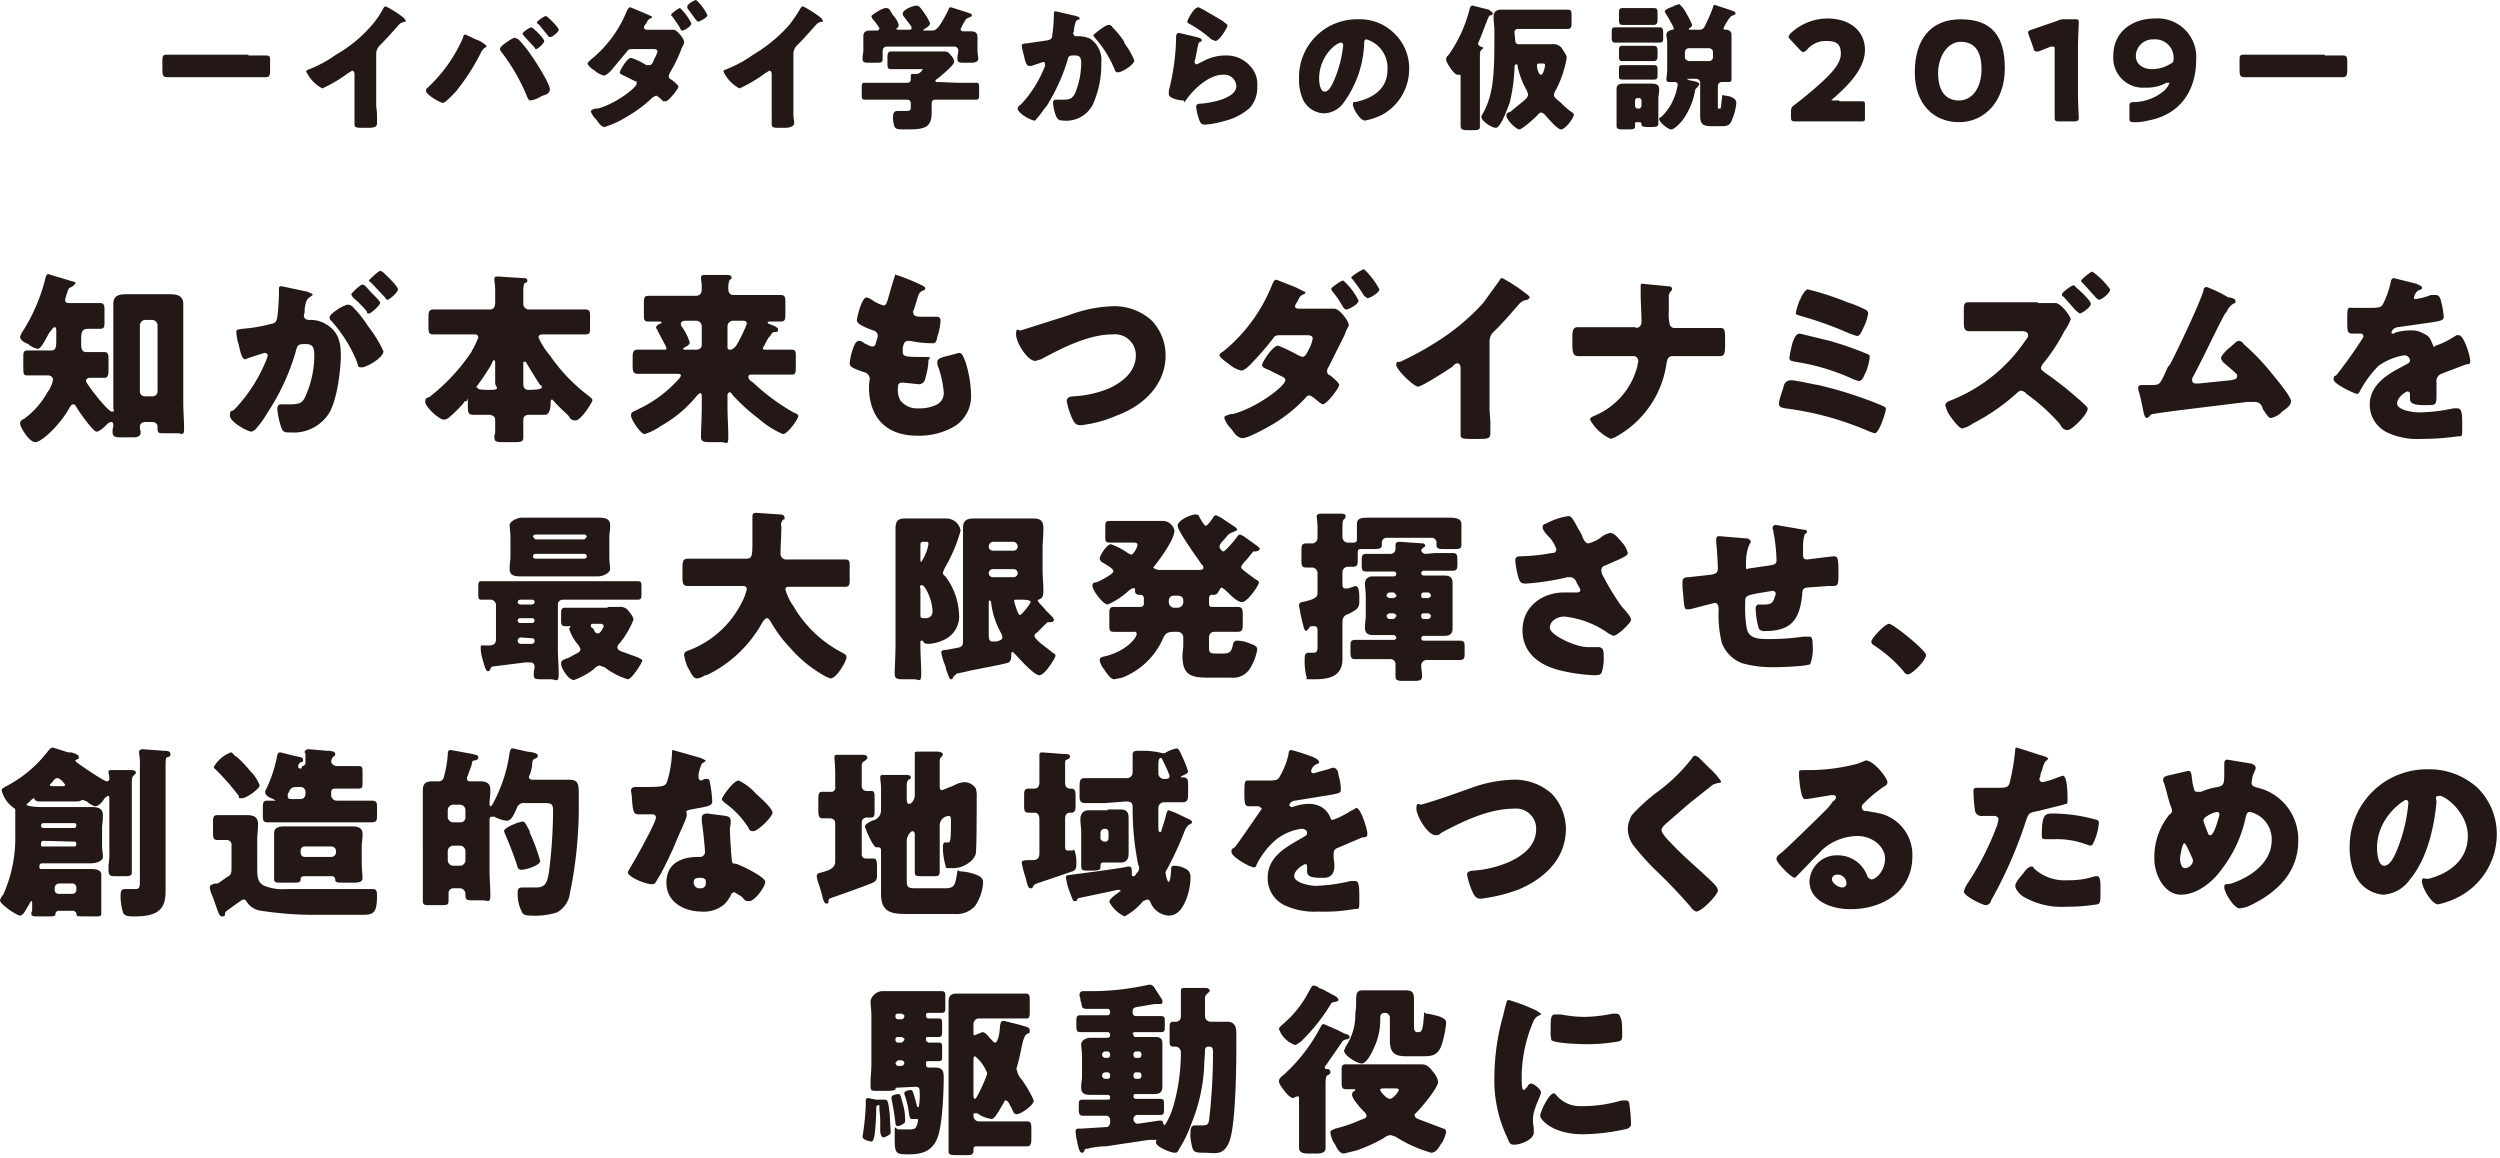 <svg id="レイヤー_1" data-name="レイヤー 1" xmlns="http://www.w3.org/2000/svg" width="311" height="144" viewBox="0 0 311 144">
  <defs>
    <style>
      .cls-1 {
        fill: #231815;
      }
    </style>
  </defs>
  <title>ttl_provisional_sp</title>
  <g>
    <path class="cls-1" d="M30.9,6.9h2.2c.5,0,.5.2.5.7v.8c0,.9,0,1.2-.5,1.2H20.8c-.6,0-.6-.3-.6-1.2V7.5c0-.5.1-.7.5-.7H30.9Z"/>
    <path class="cls-1" d="M46.8,13c0,.4.1.9.1,1.3v1c0,.5-.3.6-1.2.6H45c-.8,0-.9-.1-.9-.5V9.2c0-.2-.1-.4-.3-.4l-.5.3A17.9,17.9,0,0,1,40.1,11a4.5,4.5,0,0,1-2-2.1c0-.2.2-.2.4-.3a15.2,15.2,0,0,0,3.3-1.8,16.9,16.9,0,0,0,4.4-3.6A10.7,10.7,0,0,0,47.7,1c.1-.1.1-.2.3-.2a12.7,12.7,0,0,1,2.2,1.4.9.9,0,0,1,.3.5h-.2c-.2.1-.4.1-.6.3s-1.2,1.4-2.5,2.7a1.5,1.5,0,0,0-.4.9Z"/>
    <path class="cls-1" d="M59.2,4.9a3.5,3.5,0,0,1,1.2.7.1.1,0,0,1,.1.1c0,.1,0,.2-.1.2s-.3.2-.5.5a26.5,26.5,0,0,1-3.2,5c-.3.3-1.3,1.4-1.6,1.4s-2.1-1-2.1-1.5a.4.4,0,0,1,.1-.3,18.7,18.7,0,0,0,4.5-6.3c0-.2.1-.4.3-.4Zm5.3,0a15.6,15.6,0,0,1,1.6,2c.5.7,2.3,3.5,2.3,4.2s-.8.7-1.1.9a3.5,3.5,0,0,1-1.3.5c-.2,0-.3-.2-.4-.4a23.9,23.9,0,0,0-3.2-5.6.8.8,0,0,1-.2-.4c0-.3.6-.7.9-.9s.7-.5,1-.5Zm3.2.2c0,.3-.8,1-1,1s-.1-.1-.2-.2L65.2,4.5,65,4.2c0-.2.9-.8,1.1-.8S67.7,4.8,67.7,5.1Zm1.8-1.4c0,.3-.8.9-1,.9h-.2L67,3a.2.2,0,0,1-.2-.2c0-.2.9-.8,1.1-.8S69.5,3.4,69.5,3.7Z"/>
    <path class="cls-1" d="M83,3.7h.8c.4,0,1.3,1.1,1.3,1.5v.2l-.3.6a17.7,17.7,0,0,1-1.5,3.1c0,.1-.1.2-.1.4s.1.3.3.4.9.7.9.9-1.2,1.8-1.6,1.8h-.3c-.2-.2-.7-.7-.9-.7l-.4.2A15.4,15.4,0,0,1,78,14.5a11.7,11.7,0,0,1-2.8,1.3c-.4,0-.8-.6-1-.9a3,3,0,0,1-.7-1c0-.2.2-.3.6-.4h.3c2.2-.6,4.8-2.6,4.8-3.1s-.1-.2-.2-.3l-1.4-.7c-.2-.1-.5-.2-.5-.4s.9-1.8,1.4-1.8a8.2,8.2,0,0,1,1.9.9h.4c.3,0,.4-.3.6-.8a3.6,3.6,0,0,0,.4-.9c0-.3-.4-.3-.6-.3H78.8c-.4,0-.6,0-.8.3L76,8.8c-.2.2-.6.6-.9.6A3,3,0,0,1,74,8.8c-.5-.3-.9-.7-.9-.9s.2-.2.3-.4A14.9,14.9,0,0,0,78,1.3c.1-.1.2-.4.4-.4l1.7.7L81,2a.1.1,0,0,1,.1.1c0,.1,0,.1-.2.2a.8.8,0,0,0-.4.4c0,.1-.1.1-.1.2a1.3,1.3,0,0,0-.3.5c0,.2.2.3.4.3Zm3-.8c0,.4-.9.9-1.1.9s-.2-.1-.4-.5L83.6,2c-.1,0-.1-.1-.1-.2s.9-.8,1.1-.8A6.7,6.7,0,0,1,86,2.9Zm2-1c0,.3-1,.8-1.2.8l-.2-.2L85.5,1V.8c0-.3.9-.8,1.1-.8A5.8,5.8,0,0,1,88,1.9Z"/>
    <path class="cls-1" d="M98.7,13v1.3c0,.4.1.7.1,1s-.3.6-1.2.6h-.7c-.8,0-.9-.1-.9-.5V9.2c0-.2-.1-.4-.3-.4l-.5.3A17.9,17.9,0,0,1,92,11a4.5,4.5,0,0,1-2-2.1c0-.2.2-.2.4-.3a15.2,15.2,0,0,0,3.3-1.8,18.8,18.8,0,0,0,4.4-3.6A17,17,0,0,0,99.6,1c.1-.1.1-.2.3-.2a12.7,12.7,0,0,1,2.2,1.4.9.9,0,0,1,.3.5h-.2a1.1,1.1,0,0,0-.6.3c-.4.4-1.2,1.4-2.5,2.7a1.5,1.5,0,0,0-.4.9Z"/>
    <path class="cls-1" d="M119.2,10.3h2.2c.4,0,.4.1.4.7v.7c0,.5,0,.7-.4.7h-5c-.3,0-.5.1-.5.5V14c0,2-1,2.1-3.3,2.1-.8,0-1.1,0-1.3-.3a3,3,0,0,1-.2-1.3c0-.4.1-.7.6-.7h1.1c.4,0,.5-.1.5-.4v-.5c0-.4-.2-.5-.5-.5h-5.2c-.4,0-.4-.2-.4-.7V11c0-.6,0-.7.4-.7h5.2c.3,0,.5-.1.5-.4V9.5c0-.3.1-.3.3-.3h.4c.5,0,.8-.6.8-.6h-3.9c-.4,0-.5-.1-.5-.6V7.1c0-.5.1-.7.5-.7h6.5c.5,0,.6.1.9.5a1.2,1.2,0,0,1,.4.8c0,.4-1.7,1.8-2.1,2.1s-.2.1-.2.3.1.1.2.1Zm.3-6.7a.3.3,0,0,0,.3.3h1c.4,0,.8.1.8.7V6.3c0,.4.1.7.1,1s-.3.5-.8.5h-1c-.5,0-.8,0-.8-.5s.1-.6.1-.9a.5.5,0,0,0-.6-.6h-8.3c-.3,0-.5.2-.5.6v.9c0,.5-.2.5-.8.5h-.8c-.6,0-.9,0-.9-.5s.1-.7.1-1V4.5c0-.6.4-.7.9-.7h.8a.3.3,0,0,0,.3-.3,7.4,7.4,0,0,0-.9-1.2c0-.1-.1-.2-.1-.3s1.3-1,1.8-1,.5.3.9.9a2.9,2.9,0,0,1,.7,1.2.5.5,0,0,1-.2.4h-.1c0,.2.2.2.3.2h1.3c.1,0,.3,0,.3-.2a.4.4,0,0,0-.1-.3L112.4,2a.4.4,0,0,1-.1-.3c0-.5,1.3-1,1.7-1s.6.4,1.1,1.1a6,6,0,0,1,.6,1.1c0,.3-.5.6-.7.7l-.2.2h1.1c.4,0,.5-.1.8-.4s.9-1.4,1.3-2.2a.3.3,0,0,1,.3-.3l2.2.7c.2.1.4.1.4.3s-.2.2-.4.3-.3.1-.4.3l-.3.5Z"/>
    <path class="cls-1" d="M133.9,2c.2.1.4.1.4.3s-.1.1-.3.2-.3.6-.4,1.1v.3a.4.4,0,0,0-.1.3l.2.3h.4a4,4,0,0,1,1.5.3,3.2,3.2,0,0,1,1.4,3,12,12,0,0,1-1.1,5.3,3.7,3.7,0,0,1-3.6,1.9c-.5,0-.7-.1-.9-.5a5.3,5.3,0,0,1-.4-1.7c0-.2.1-.4.3-.4h.8c1,0,1.2-.1,1.6-.7a10,10,0,0,0,.8-3.8c0-.8-.2-1-.8-1s-.8,0-.9.6a24.4,24.4,0,0,1-2.6,5.7c-.3.3-1,1.4-1.3,1.6a.2.2,0,0,1-.2.2c-.4,0-2.1-.9-2.1-1.5a.7.7,0,0,1,.4-.5,14.7,14.7,0,0,0,3-4.8V8c0-.2-.1-.3-.2-.3l-1.5.5h-.3c-.3,0-.5-.6-.6-1.2a11.1,11.1,0,0,1-.3-1.3q0-.3.6-.3l2.7-.4c.3-.1.5-.2.5-.6a19.5,19.5,0,0,0,.2-2.5V1.8c0-.2,0-.4.2-.4Zm4.5,1.4a11.5,11.5,0,0,1,1.4,1.7c0,.1.1.2.1.3a9.7,9.7,0,0,1,1.2,2.1c0,.6-1.6,1.5-2,1.5s-.4-.3-.5-.5a13.6,13.6,0,0,0-2.4-3.8c0-.1-.2-.2-.2-.3s1.5-1.3,1.9-1.3A.5.5,0,0,1,138.4,3.4Z"/>
    <path class="cls-1" d="M148.8,4.6c.4.1.7.2.7.4a.2.2,0,0,1-.2.2c-.2.1-.2.2-.3.6l-.3,1.5c0,.1-.1.2-.1.4a.3.3,0,0,0,.3.3l1-.5a5.8,5.8,0,0,1,2.6-.6,3.9,3.9,0,0,1,3,1.3,3.2,3.2,0,0,1,.9,2.5,3.8,3.8,0,0,1-.9,2.7,7.3,7.3,0,0,1-3,1.6,12.3,12.3,0,0,1-2.5.5c-.3,0-.5,0-.7-.3a6.7,6.7,0,0,1-.5-1.9c0-.3.2-.4.5-.4s4.5-.4,4.5-2.2a1.5,1.5,0,0,0-1.7-1.4c-1.6,0-3.4,1.6-4.3,2.8s-.3.4-.6.4-1.8-.2-1.8-.8v-.4a28.6,28.6,0,0,0,.9-6.3c0-.6,0-.9.4-.9Zm.3-3.7.6.3,2.4,1.4c.3.3.6.4.6.6s-1,1.9-1.5,1.9l-.5-.2a14.4,14.4,0,0,0-2.5-1.8c-.3-.2-.5-.2-.5-.4S148.5.9,149.1.9Z"/>
    <path class="cls-1" d="M173.5,4.2a6,6,0,0,1,1.8,4.4,6.5,6.5,0,0,1-3.4,5.7,8.6,8.6,0,0,1-2.1.7c-.6,0-1.5-1.5-1.5-2s.2-.2.7-.4c2-.5,3.6-1.7,3.6-3.9A3.7,3.7,0,0,0,170,4.9c-.3,0-.3.3-.3.6a13.3,13.3,0,0,1-2.5,7.2,3.1,3.1,0,0,1-2.5,1.4,3,3,0,0,1-2.6-1.7,6,6,0,0,1-.5-2.6,7.2,7.2,0,0,1,7.3-7.4A6.1,6.1,0,0,1,173.5,4.2Zm-9.4,5.6c0,.4.1,1.6.7,1.6s1-1.1,1.2-1.5a15,15,0,0,0,1.1-4.3.3.3,0,0,0-.3-.3C166.3,5.3,164.1,6.9,164.1,9.8Z"/>
    <path class="cls-1" d="M184.1,13.4v2.3c0,.4-.1.5-.9.5h-.6c-.8,0-.9-.2-.9-.6v-6c0-.2,0-.3-.1-.3h-.3c-.4,0-1.4-1.5-1.4-1.9s.2-.4.4-.7a17,17,0,0,0,2.5-5.5c.1-.4.2-.5.4-.5l2,.5c.1.1.5.3.5.5s-.2.2-.3.2-.2.2-.3.4-.8,2.1-1.1,2.8-.1.3-.1.4.1.2.3.3.3,0,.3.2l-.2.2c-.2.2-.2.3-.2,1Zm4.4-8.3a.4.4,0,0,0,.4.4h4.2a1.3,1.3,0,0,1,1.2.5c.2.4.6.8.6,1.2a13.8,13.8,0,0,1-1.3,3.9,2.1,2.1,0,0,0-.3.7c0,.3.3.5.9,1a8.1,8.1,0,0,0,1.4,1.2l.2.2c0,.5-1.1,1.9-1.6,1.9s-1.7-1.5-2-1.8a.9.9,0,0,0-.5-.3c-.2,0-.4.3-.5.4s-1.8,1.7-2.2,1.7-1.6-1.2-1.6-1.7.4-.4.5-.5l1.7-1.4c.2-.2.5-.4.5-.8l-.2-.5a10.2,10.2,0,0,1-1.1-2.9c0-.2,0-.3-.2-.3s-.2.4-.2.5a21.2,21.2,0,0,1-.6,4.3c-.2.5-1.1,3.1-1.7,3.1s-1.8-.9-1.8-1.3v-.2c1.5-2.4,1.6-5.2,1.6-9.6v-1c0-.6-.1-1.1-.1-1.7s.3-.9,1-.9h8.2c.4,0,.5.1.5.7v1c0,.5-.1.7-.5.7h-6.2a.4.4,0,0,0-.4.4Zm3.7,3c0-.2-.1-.2-.5-.2s-.5,0-.5.3.2,1.1.5,1.1S192.2,8.3,192.2,8.1Z"/>
    <path class="cls-1" d="M204.8,3.4h1.6c.4,0,.5.2.5.6v.6c0,.6,0,.7-.6.7h-5.4c-.3,0-.4-.2-.4-.6V4.1c0-.5,0-.7.4-.7h3.9Zm1.5,10.9v1c0,.4-.1.5-.9.5H205c-.6,0-.8-.1-.8-.3s-.1-.3-.2-.3h-.4c-.2,0-.2,0-.2.4s0,.5-.9.5h-.6c-.7,0-.8-.1-.8-.5V11.1c0-.6.4-.7.9-.7h3.4c.6,0,1,.1,1,.7s-.1.8-.1,1.2ZM204.2,1h1.5c.5,0,.5.2.5.8v.6c0,.5-.1.7-.5.7h-3.8c-.4,0-.5-.1-.5-.7V1.8c0-.6,0-.8.5-.8h2.3Zm.1,4.7h1.4c.4,0,.5.2.5.6v.6c0,.5-.1.7-.5.7h-3.8c-.4,0-.5-.1-.5-.6V6.5c0-.6,0-.8.4-.8h2.5Zm0,2.4h1.4c.4,0,.5.1.5.6v.7c0,.5-.2.5-.6.5h-3.7c-.5,0-.5-.1-.5-.6V8.7c0-.4,0-.6.4-.6h2.5Zm-.9,5c0,.2.1.4.3.4h.2c.2,0,.3-.2.3-.4v-.6a.3.3,0,0,0-.3-.3h-.2a.3.3,0,0,0-.3.3Zm7.5-2a8.8,8.8,0,0,1-1.7,4c-.2.2-.9,1-1.3,1s-1.5-.9-1.5-1.3a.2.2,0,0,1,.2-.2,6.3,6.3,0,0,0,1.6-2.3,6.1,6.1,0,0,0,.5-1.8c0-.2-.2-.3-.4-.3h-.5c-.3,0-.5,0-.5-.3s.1-.8.1-1.3V5.3c0-.4-.1-.7-.1-1s.3-.5.7-.6.2,0,.2-.2-.8-1.5-.9-1.7a.8.8,0,0,1-.2-.4c0-.2.7-.5,1.1-.6a.1.1,0,0,1,.1-.1l.6-.2.2.2a3.6,3.6,0,0,1,.7,1,9.1,9.1,0,0,1,.7,1.4c0,.2-.2.3-.3.4a.1.1,0,1,0,0,.2h1.2a.7.7,0,0,0,.6-.3A18.9,18.9,0,0,0,213.1.9c0-.1.1-.3.2-.3l2.1.7c.3.1.5.2.5.3a.3.3,0,0,1-.3.3c-.3.1-.3.2-.5.4a8.8,8.8,0,0,0-.7,1.2c0,.2.2.2.4.2s.6.2.6.6V9.9c0,.3-.2.3-.5.3h-.7a.5.5,0,0,0-.5.5v2.8h.3c.1,0,.1-.4.2-1.2s.1-.4.4-.4,1.4.2,1.4.9a6.5,6.5,0,0,1-.5,2c-.3.9-.7.9-1.6.9h-.8c-1.1,0-1.6-.1-1.6-1.3V10.3a.5.5,0,0,0-.5-.5h-1.2l.4.2c.6.1,1.2.2,1.2.5l-.2.3Zm1.7-3.5a.5.5,0,0,0,.5-.5V6.5a.5.5,0,0,0-.5-.5h-2.5a.5.5,0,0,0-.5.5v.6c0,.3.2.4.5.5Z"/>
    <path class="cls-1" d="M228.8,12.6h2.8c.4,0,.4.1.4.5v1.5c0,.4,0,.5-.4.5h-8.3c-.4,0-.5-.1-.5-.5v-.7c0-.5.1-.6.5-.9l.9-.7c3.3-2.7,4.8-4.2,4.8-5.6s-.7-1.6-1.9-1.6a3,3,0,0,0-2.4,1.2l-.4.2-.3-.2-1.3-1.4c-.1-.1-.2-.2-.2-.3a.8.8,0,0,1,.2-.4,6.7,6.7,0,0,1,4.6-1.9c3,0,4.7,1.7,4.7,3.9s-1.8,4.2-4,6.1l-.2.2h1Z"/>
    <path class="cls-1" d="M249.4,8.5c0,4.2-2.6,6.7-5.7,6.7S238.2,13,238.2,9s1.9-6.6,5.7-6.6S249.4,4.4,249.4,8.5Zm-8.3.6c0,2.3,1,3.4,2.6,3.4s2.8-1.5,2.8-3.9-1-3.4-2.6-3.4S241.1,7,241.1,9.1Z"/>
    <path class="cls-1" d="M258.5,11.7c0,.9.1,2.8.1,3s-.1.4-.5.4h-2c-.4,0-.5-.1-.5-.4V6.2c0-.3,0-.4-.2-.4h-.3l-1.5.6h-.3a.3.3,0,0,1-.3-.3l-.6-1.7a.8.8,0,0,1-.1-.4c0-.1.1-.2.4-.3l3.2-1.1a1.8,1.8,0,0,1,1-.2h1.2c.4,0,.5,0,.5.4s-.1,2.1-.1,3Z"/>
    <path class="cls-1" d="M268.1,2.3a4.8,4.8,0,0,1,5.1,5.2c0,3.3-1.6,6.7-6,7.5a6.5,6.5,0,0,1-1.8.2c-.4,0-.5-.1-.5-.5V13.2c0-.4.1-.5.6-.5a6,6,0,0,0,3.7-1.4,2.6,2.6,0,0,0,.7-1h-.4a5,5,0,0,1-2.6.6,3.7,3.7,0,0,1-4-4C262.9,4,265.2,2.3,268.1,2.3Zm-.2,2.6A2.1,2.1,0,0,0,265.7,7c0,.9.8,1.6,2,1.6a4.3,4.3,0,0,0,2.2-.6c.4-.2.5-.3.5-.7A2.3,2.3,0,0,0,267.9,4.9Z"/>
    <path class="cls-1" d="M289.2,6.9h2.3c.4,0,.5.2.5.7v.8c0,.9,0,1.2-.6,1.2H279.2c-.6,0-.6-.3-.6-1.2V7.5c0-.5,0-.7.5-.7h10.1Z"/>
    <path class="cls-1" d="M5.4,46.7h-2c-.5,0-.5-.2-.5-1.1V44.5c0-.6,0-.9.5-.9H6.3c.7,0,.7-.4.7-1.5v-.9c0-.2,0-.5-.2-.5s-.4.4-.6.6-1,2.1-1.5,2.1a2.7,2.7,0,0,1-1.2-.6c-.5-.2-1-.5-1-.9a2.8,2.8,0,0,1,.4-.8,22.1,22.1,0,0,0,2.8-6.7c.1-.1.1-.3.3-.3L9,35c.1,0,.4.1.4.2s-.3.4-.5.5-.3.1-.4.3a9.3,9.3,0,0,0-.4,1.3c0,.3.2.4.5.4h3.8c.6,0,.6.3.6,1.1v1.1c0,.8,0,1-.6,1H11c-.7,0-.9.3-.9,1.2v.8c0,.4.1.9.6.9H13c.4,0,.5.2.5.9v1.3c0,.7-.1,1-.5,1H11.2c-.2,0-.5.1-.5.4s2.7,3.8,3.2,3.8.2-.2.2-.4V37.8c0-1.1.8-1.2,1.7-1.2H21c.9,0,1.8.1,1.8,1.2V50.1c0,1.1.1,2.2.1,3.2s-.3.6-.8.6H20.3c-.6,0-.7-.1-.7-.6v-.2c0-.4-.3-.6-.7-.6h-.8c-.4,0-.7.2-.7.6s.1.4.1.7-.2.6-.8.6H14.8c-.6,0-.8-.2-.8-.7s.1-.5.1-.8-.1-.4-.3-.4a.9.9,0,0,0-.5.3c-.2.2-.9.9-1.3.9s-2.1-2.4-2.4-2.9-.3-.5-.5-.5-.4.3-.5.5C7.5,52.8,5.2,55,4.4,55s-1.9-1.9-1.9-2.3.3-.5.5-.6a10.2,10.2,0,0,0,2.9-3.3,3.7,3.7,0,0,0,.7-1.6.6.6,0,0,0-.6-.5ZM19,49.3a.6.6,0,0,0,.6-.6V40.5a.7.7,0,0,0-.6-.7H18a.7.7,0,0,0-.6.7v8.2a.6.6,0,0,0,.6.6Z"/>
    <path class="cls-1" d="M34.7,36c0-.2,0-.4.3-.4l3.3.7c.1.1.6.2.6.4l-.4.3c-.4.2-.5.8-.6,1.4v.4a2.3,2.3,0,0,1-.1.4c0,.6.5.6.8.6a3.6,3.6,0,0,1,1.9.5c1.6.9,1.9,2.3,1.9,3.9S42,49.5,41,51.3a5.2,5.2,0,0,1-4.8,2.5c-.7,0-1,0-1.2-.6a9.5,9.5,0,0,1-.5-2.3c0-.3.1-.6.4-.6h1c1.3,0,1.7-.1,2.1-1a12.6,12.6,0,0,0,1.1-5.1c0-1-.2-1.4-1.1-1.4s-1,.1-1.2.9a27.5,27.5,0,0,1-3.5,7.6,12.5,12.5,0,0,1-1.6,2.2l-.4.2c-.5,0-2.7-1.2-2.7-2s.2-.4.6-.8a19.4,19.4,0,0,0,4-6.3c0-.1.1-.2.1-.4s-.2-.3-.4-.3l-1.9.6-.5.2c-.4,0-.6-.9-.8-1.8a6.1,6.1,0,0,1-.3-1.6c0-.3.1-.3.8-.4a19.7,19.7,0,0,0,3.5-.6c.6-.1.7-.3.8-.9s.2-2.2.2-3.1ZM44,38.3a14.1,14.1,0,0,1,1.8,2.3,15.3,15.3,0,0,1,1.9,3.1c0,.8-2.1,2-2.7,2s-.4-.2-.6-.7a17.4,17.4,0,0,0-3.2-5.1.5.5,0,0,1-.2-.4c0-.5,1.8-1.6,2.3-1.6A1,1,0,0,1,44,38.3Zm2.2-1.9c.6.6,1.1,1.1,1.1,1.3S46.2,39,45.9,39s-.2-.1-.3-.3A13.7,13.7,0,0,0,43.9,37c-.1-.2-.2-.3-.2-.4s1.1-1.2,1.4-1.2S45.8,36,46.2,36.4Zm1.7-2.3c.3.3,1.6,1.5,1.6,1.9s-1.1,1.3-1.3,1.3a.5.5,0,0,1-.3-.3l-1.7-1.8c-.1-.1-.3-.2-.3-.3s1.2-1.2,1.4-1.2S47.8,34,47.9,34.1Z"/>
    <path class="cls-1" d="M56.7,41.6H53.9c-.5,0-.6-.2-.6-.9V39.4c0-.6.1-.9.6-.9h7c.6,0,.7-.4.7-1v-1a8.6,8.6,0,0,0-.1-1.6v-.2c0-.3.2-.3.5-.3l3.1.2c.2,0,.5,0,.5.3s-.1.2-.3.3-.2.8-.2,1.4v1.2a.7.7,0,0,0,.8.7h6.9c.6,0,.6.3.6.9v1.3c0,.7,0,.9-.6.9H67.7c-.4,0-.7,0-.7.4a9,9,0,0,0,1.4,2.2,21.5,21.5,0,0,0,4.9,5.1c.2.2.4.3.4.5s-1.4,2.5-2.1,2.5-.7-.4-.9-.6-1.3-1.2-1.8-1.8l-.2-.2c-.2,0-.2.2-.2.4s0,1.5-.7,1.5h-2c-.4,0-.7.2-.7.6v2.2c0,.5-.2.6-1,.6H62.8c-1.1,0-1.3,0-1.3-.7a.8.8,0,0,1,.1-.4V52.2c0-.4-.4-.6-.8-.6H59c-.8,0-.8-.2-.8-1.4s0-.3-.2-.3-.3.1-.3.2a15.3,15.3,0,0,1-1.8,1.8,1.1,1.1,0,0,1-.7.3c-.6,0-2.3-1.6-2.3-2.2s.3-.5.5-.6a24,24,0,0,0,5.3-5.7c0-.1,0-.2.1-.2a16.4,16.4,0,0,0,.7-1.5c0-.4-.3-.4-.6-.4Zm4.9,3.6c0-.2,0-.4-.2-.4a2.2,2.2,0,0,0-.3.6c-.5.8-1,1.6-1.6,2.4s-.1.2-.1.4.2.3,1.6.3.6-.4.6-.8Zm3.5,2.6c0,.5.3.7.6.7s1.7,0,1.7-.3-.1-.2-.2-.3-1.4-2.2-1.8-2.9h-.2c-.1,0-.1.1-.1.3Z"/>
    <path class="cls-1" d="M94.9,43.3c0,.2.1.2.4.2h3.2c.5,0,.5.3.5.9v1.2c0,.7,0,1-.5,1h-5c-.2,0-.4,0-.4.3s.3.5.6.7a25.9,25.9,0,0,0,5,3.7c.4.2.6.2.6.5S98,54,97.4,54a10.8,10.8,0,0,1-3-1.9,23.5,23.5,0,0,1-3.3-3,.5.5,0,0,0-.3-.3c-.2,0-.3.2-.3.4v1.4c0,1.2.1,2.5.1,3.7s-.2.7-1,.7H88.2c-.7,0-1-.1-1-.7s.1-2.5.1-3.7V49.3c0-.3-.1-.4-.2-.4l-.3.2A15.7,15.7,0,0,1,82.2,53a7.5,7.5,0,0,1-2,1c-.5,0-1.7-1.8-1.7-2.3s.2-.4.9-.8a15.5,15.5,0,0,0,4.9-3.6c.1-.1.4-.4.4-.6s-.3-.2-.6-.2H79.3c-.5,0-.6-.3-.6-1V44.5c0-.7.1-1,.6-1h3.3c.2,0,.3,0,.3-.2s-1-1.9-1.1-2.2-.2-.2-.2-.3a.6.6,0,0,1,.5-.5c.1-.1.2-.1.2-.2s-.2-.1-.4-.1H80.7c-.6,0-.6-.2-.6-1V37.8c0-.7,0-1,.6-1h5.8c.6,0,.8-.3.8-.9v-.3c0-.3-.1-.9-.1-1.1s.2-.3.4-.3h2.7c.3,0,.7,0,.7.3s-.1.2-.2.3-.2.5-.2.9v.2c0,.5.2.8.7.8h5.8c.6,0,.6.3.6,1V39c0,.7,0,1-.6,1H95.8c-.1,0-.3,0-.3.1a.2.2,0,0,0,.2.2c.5.2,1.1.4,1.1.7s-.2.3-.4.3a.5.5,0,0,0-.5.4c-.1,0-.1.2-.3.3Zm-9.6-3.4c-.3,0-.6.1-.6.4s.2.4.3.6a6.5,6.5,0,0,1,.8,1.7c0,.3-.4.5-.6.6s-.2.1-.2.2.1.1.3.1h1.3c.4,0,.7-.2.7-.6V40.6a.7.7,0,0,0-.7-.7Zm5.9,0a.7.7,0,0,0-.7.7v2.6c0,.3.2.3.4.3s.6-.3.8-.7a18.7,18.7,0,0,0,1.2-2.5c0-.4-.3-.4-.6-.4Z"/>
    <path class="cls-1" d="M114.7,35.5c.2.1.4.2.4.4a.2.2,0,0,1-.2.2c-.4.2-.6.3-.8,1.1l-.4,1.3a.4.4,0,0,0-.1.3c0,.5.3.6,1,.6h1.7c.4,0,.7,0,.7.5a7.1,7.1,0,0,1-.4,2c-.1.6-.2.8-.6.8a13.3,13.3,0,0,1-2.8-.3H113c-.5,0-.6.4-.7.9v.5c0,.6.6.6,2.3.6s.9.1.9.5a9.3,9.3,0,0,1-.4,2.2.8.8,0,0,1-.8.7l-1.9-.2h-.2c-.5,0-.5.4-.5.7h0a2.7,2.7,0,0,0,.3,1.5,2.6,2.6,0,0,0,2.2,1,4.9,4.9,0,0,0,2.4-.5,1.6,1.6,0,0,0,.8-1.5,12.3,12.3,0,0,0-.7-3.2,1.1,1.1,0,0,1-.1-.5c0-.3.1-.5.8-.7l1.9-.5c.4,0,.5.4.8,1.1a14.7,14.7,0,0,1,.7,4.1,4.4,4.4,0,0,1-2,3.9,8.7,8.7,0,0,1-4.7,1.2c-3.9,0-6-2.3-6-6.1,0-.3.1-1,.1-1a.9.9,0,0,0-.7-.8c-1.5-.5-1.8-.7-1.8-1.1a8,8,0,0,1,.3-1.5c.2-.6.4-1.3.9-1.3a.9.9,0,0,1,.6.3c.3.1.7.4,1,.4s.4-.1.5-.6a4.1,4.1,0,0,0,.2-.7.7.7,0,0,0-.6-.7c-1.9-.7-2-1-2-1.3s.6-2.8,1.2-2.8a2,2,0,0,1,.8.4,4.9,4.9,0,0,0,1.3.6c.3,0,.4-.3.5-.6s.5-1.8.8-2.7.1-.5.3-.5A25.5,25.5,0,0,1,114.7,35.5Z"/>
    <path class="cls-1" d="M143.3,39.9a6.3,6.3,0,0,1,1.7,4.3c0,3.7-2.8,6.3-6.1,7.5a15,15,0,0,1-4.5,1.2c-.6,0-.8-.4-1-.8a9.4,9.4,0,0,1-.7-2.2c0-.5.5-.6.9-.6a13.4,13.4,0,0,0,4.4-1c1.7-.8,3.3-2.1,3.3-4.1a2.6,2.6,0,0,0-2.9-2.6c-3,0-6.3,1.7-8.9,3.1l-.7.2c-1,0-2.4-2.3-2.4-3.3s.3-.4.6-.5l6-1.9a16.7,16.7,0,0,1,5.3-1.1A6.9,6.9,0,0,1,143.3,39.9Z"/>
    <path class="cls-1" d="M165,38.4h1c.6,0,1.8,1.5,1.8,2.1a.3.3,0,0,0-.1.2,3.6,3.6,0,0,0-.4.9l-2,4c-.1.2-.2.3-.2.5a.5.5,0,0,0,.4.6c.2.2,1.1.9,1.1,1.2s-1.5,2.4-2.1,2.4l-.3-.2c-.3-.2-1-.9-1.3-.9s-.3.1-.5.3a18.6,18.6,0,0,1-4.1,3.3c-.7.4-3,1.7-3.7,1.7s-1.1-.7-1.4-1.1a3.7,3.7,0,0,1-.9-1.4c0-.3.3-.3.8-.5h.3c3-.8,6.5-3.5,6.5-4.2a.5.5,0,0,0-.3-.4l-1.8-.9c-.3-.1-.8-.3-.8-.6s1.3-2.4,2-2.4a18.7,18.7,0,0,1,2.5,1.2l.5.2c.4,0,.6-.5.9-1.1a4.2,4.2,0,0,0,.4-1.2c0-.4-.5-.4-.8-.4h-3.1c-.6,0-.8,0-1.1.5a40,40,0,0,1-2.7,3.1c-.3.3-.8.8-1.2.8a3.6,3.6,0,0,1-1.5-.8c-.6-.4-1.2-.9-1.2-1.1s.3-.4.5-.5a20.5,20.5,0,0,0,6.1-8.4c.1-.2.2-.5.5-.5l2.3.9,1.2.6h.1c0,.1,0,.2-.2.3a1,1,0,0,0-.6.5c0,.1-.1.1-.1.2s-.4.6-.4.8.2.3.5.3Zm4-1c0,.5-1.3,1.1-1.5,1.1s-.3-.1-.6-.6a10.4,10.4,0,0,0-1.2-1.7c0-.1-.1-.2-.1-.3s1.2-1,1.5-1A7.9,7.9,0,0,1,169,37.4Zm2.6-1.4c0,.4-1.2,1.1-1.5,1.1l-.4-.3a24.3,24.3,0,0,0-1.4-2c-.1-.1-.2-.2-.2-.3s1.3-1,1.6-1A9.7,9.7,0,0,1,171.6,36Z"/>
    <path class="cls-1" d="M185.3,50.8c0,.6.1,1.2.1,1.8v1.3c0,.7-.4.7-1.5.7h-1c-1.1,0-1.2-.1-1.2-.6V45.8c0-.3-.1-.6-.4-.6s-.5.3-.6.4-3.8,2.5-4.3,2.5-2.7-2.1-2.7-2.7.3-.3.5-.4a37.5,37.5,0,0,0,4.4-2.4,27.5,27.5,0,0,0,5.9-4.9l2.1-2.9c0-.1.1-.2.3-.2a19.8,19.8,0,0,1,2.9,1.9c.3.2.5.4.5.5s-.2.2-.3.3a1.5,1.5,0,0,0-.9.4c-.5.5-1.5,1.8-3.2,3.5a1.6,1.6,0,0,0-.6,1.2Z"/>
    <path class="cls-1" d="M203.5,40.8a.7.7,0,0,0,.7-.7c0-1.2-.1-2.5-.1-3.6v-1c0-.2.1-.2.2-.2l3.1.3c.1,0,.6,0,.6.3s-.1.2-.1.3a.9.9,0,0,0-.3.8v1.7a5.4,5.4,0,0,0,.1,1.6.6.6,0,0,0,.6.5H214c.5,0,.6.2.6,1.2v1c0,1.2-.2,1.3-.7,1.3h-5.8c-.6,0-.7.4-.8,1a12.4,12.4,0,0,1-6.4,9.1l-.5.2a5.5,5.5,0,0,1-2.6-2.4c0-.3.4-.4.6-.5a9.1,9.1,0,0,0,5.3-6.2c0-.2.1-.4.1-.6a.6.6,0,0,0-.5-.6h-7c-.6,0-.7-.5-.7-1.5v-.9c0-.8.1-1.2.7-1.2h7.2Z"/>
    <path class="cls-1" d="M226.2,47.9a50.7,50.7,0,0,1,7.8,2.5c.4.2.6.2.6.5s-.8,3-1.4,3l-.6-.2a38.1,38.1,0,0,0-10.5-2.9c-.4-.1-.8-.1-.8-.6s.5-1.7.6-2.2a.9.9,0,0,1,.9-.7C223.4,47.3,225.5,47.8,226.2,47.9Zm1.4-5.5a41.9,41.9,0,0,1,4.6,1.6c.3.1.4.2.4.4a8.5,8.5,0,0,1-.4,1.7l-.2.4c-.2.5-.4.9-.8.9l-.6-.2a26.8,26.8,0,0,0-7.3-2.2c-.4-.1-.7-.1-.7-.5a16.2,16.2,0,0,1,.4-1.9c.2-.5.4-1.1.9-1.1Zm-3.7-5.1c.1-.1.1-.2.2-.4s.5-.9.8-.9a34.9,34.9,0,0,1,4.9,1.6,13.3,13.3,0,0,1,2.4,1,.5.5,0,0,1,.2.4,6.4,6.4,0,0,1-.6,1.8c-.2.4-.4,1-.8,1l-.9-.3a44.4,44.4,0,0,0-6.1-2.2c-.3-.1-.6-.1-.6-.4A9.8,9.8,0,0,1,223.9,37.3Z"/>
    <path class="cls-1" d="M253.5,37.7h2.2c.7,0,1.9,1.7,1.9,2a5.5,5.5,0,0,1-.8,1.5,22.3,22.3,0,0,1-2.7,4.1c-.1.2-.2.3-.2.5s.2.3.4.5a41.2,41.2,0,0,1,4.1,3.2,13.1,13.1,0,0,1,1.2,1.1.4.4,0,0,1,.1.3c0,.6-1.9,2.6-2.5,2.6s-.8-.5-1-.8a24.1,24.1,0,0,0-4.1-3.7,1,1,0,0,0-.7-.4.9.9,0,0,0-.5.3,25.7,25.7,0,0,1-5.5,3.8,3.8,3.8,0,0,1-1.3.6c-.3,0-.9-.7-1.4-1.4a3.8,3.8,0,0,1-.7-1.5c0-.3.4-.5.7-.6a20.1,20.1,0,0,0,9.3-7.5.9.9,0,0,0,.3-.6c0-.4-.4-.5-.8-.5H245c-.6,0-.7-.3-.7-1.2V38.6c0-.8.1-1,.6-1h8.6Zm4.7-2c.4.3,1.9,1.7,1.9,2.1S259,39,258.7,39l-.5-.4-1.5-1.7c-.1,0-.2-.1-.2-.3s1.2-1.1,1.4-1.1S258.2,35.6,258.2,35.7Zm4.3.3c0,.5-1.1,1.3-1.4,1.3l-.3-.2-1.8-2c-.1,0-.1-.1-.1-.2s1.1-1.1,1.4-1.1A9.2,9.2,0,0,1,262.5,36Z"/>
    <path class="cls-1" d="M277.2,37h.2c.4.1.7.2.7.5s-.2.2-.3.3a2,2,0,0,0-.8,1l-.2.2c-1.4,2.6-2.6,5.3-4,7.9a.6.6,0,0,0-.1.4.4.4,0,0,0,.4.4h.5l3.9-.4c.4-.1.8-.1.8-.5s-.2-.3-.3-.5l-1.5-1.3c-.1-.2-.2-.3-.2-.5s.7-1,1-1.2.9-.9,1.2-.9a.7.7,0,0,1,.6.4,26.5,26.5,0,0,1,3.3,3.4c.5.6,2.6,3.1,2.6,3.7s-.7,1-1.1,1.3a2.5,2.5,0,0,1-1.4.8c-.3,0-.5-.4-1-1.1a1.7,1.7,0,0,0-.2-.5,1,1,0,0,0-.7-.4h-1.1c-1.4.2-10.9,1.3-11.6,1.5a.5.5,0,0,0-.5.3l-.3.2c-.3,0-.4-.5-.5-1s-.3-1.5-.5-2.2a1.3,1.3,0,0,1-.1-.6c0-.3.3-.3.5-.3h1.2c.9,0,1-.1,1.6-1.4s.3-.7.6-1.1,3.7-7.5,4.2-9.2c0-.2.1-.5.4-.5A15.3,15.3,0,0,1,277.2,37Z"/>
    <path class="cls-1" d="M300.6,35.3c.4.2.7.3.7.5s-.3.3-.4.3a1.3,1.3,0,0,0-.6.9c0,.2.1.2.2.2a7.7,7.7,0,0,0,1.9-.5h.6c.5,0,.6.5.7.9a9.7,9.7,0,0,1,.3,1.8c0,.4-.2.5-1.5.7l-4.2.6c-.7.1-.8.6-.8.7s.1.1.2.1.2,0,.2-.1a6.9,6.9,0,0,1,2-.3,2.9,2.9,0,0,1,1.6.4c.7.3.8.6,1.1,1.3s.2.2.4.2a9.3,9.3,0,0,0,2.1-1l.5-.3h.3c.6,0,1.4,2.6,1.4,3.2s-.3.3-.7.5l-2.9,1.1a1,1,0,0,0-.6,1.1v1.3c0,1.5,0,1.5-1.3,1.5s-2-.1-2-.8v-.6h0a.3.3,0,0,0-.3-.3c-.2,0-1.3.7-1.3,1.5s1.9,1.1,2.7,1.1a21,21,0,0,0,4.3-.5h.5c.6,0,.6.8.6,2.3s0,1.1-.7,1.2a31.5,31.5,0,0,1-4.4.3,8.7,8.7,0,0,1-4-.7,3.8,3.8,0,0,1-2.4-3.6c0-2.1,1.7-3.4,3.3-4.3l1.3-.7c.2-.1.4-.2.4-.5a.7.7,0,0,0-.7-.6,7.5,7.5,0,0,0-3.2,1.3,13.3,13.3,0,0,0-2.4,3.3c-.1.1-.1.2-.3.2s-2.9-1.2-2.9-1.8.2-.3.4-.6a54.5,54.5,0,0,0,3.2-4.5.4.4,0,0,0,.1-.3.3.3,0,0,0-.3-.3h-.9c-.8,0-.8-.1-.8-1.8s.1-1.4.8-1.4h2.1c1.1,0,1.3-.1,1.5-.4a10.5,10.5,0,0,0,1-2.8c.1-.4.2-.5.4-.5Z"/>
    <path class="cls-1" d="M70.1,74.6c-.4,0-.7.2-.7.6v5.4c0,1.1.1,2.2.1,3.3s-.3.6-1,.6h-1c-.9,0-1.1,0-1.1-.6s.1-.6.1-1a.5.5,0,0,0-.5-.5h-.6l-4,.5c-.2,0-.3.1-.4.3a.3.3,0,0,1-.3.3c-.3,0-.5-.9-.7-1.6s-.2-1.1-.2-1.4.1-.2.8-.2,1.1-.1,1.1-.8V75.4a.7.7,0,0,0-.7-.8H59.9c-.4,0-.4-.2-.4-.7v-.8c0-.6,0-.8.4-.8H79.3c.5,0,.5.2.5.8v.7c0,.6,0,.8-.5.8H70.1Zm1.8-10.2h2.5c.6,0,1.5,0,1.5.9s-.1,1-.1,1.6v2.3c0,.7.1,1.2.1,1.6s-.8.9-1.5.9H64.9c-.7,0-1.5,0-1.5-.9s.1-.9.1-1.6V66.9c0-.7-.1-1.2-.1-1.6s.9-.9,1.5-.9h7ZM64.8,74.6c-.2,0-.4.1-.4.3h0c0,.2.2.3.4.3h1.3c.2,0,.4-.1.4-.3h0c0-.2-.1-.3-.4-.3Zm-.1,2.3a.3.3,0,0,0-.3.3h0a.3.3,0,0,0,.3.3h1.5a.3.3,0,0,0,.3-.3h0a.3.3,0,0,0-.3-.3Zm.1,2.4a.4.4,0,0,0-.4.4h0a.4.4,0,0,0,.4.4H66c.4,0,.5-.1.5-.4h0a.3.3,0,0,0-.3-.3ZM73,66.8a.3.3,0,0,0-.3-.3H66.6a.3.3,0,0,0-.3.3h0l.3.3h6.1l.3-.3Zm0,2.4a.3.3,0,0,0-.3-.3H66.6a.3.3,0,0,0-.3.3h0a.3.3,0,0,0,.3.3h6.1a.3.3,0,0,0,.3-.3Zm2.6,6.3H77a1.3,1.3,0,0,1,1.2.5c.2.3.6.7.6,1.1A11,11,0,0,1,77.1,80a.9.9,0,0,0-.3.5c0,.3.3.5.7.6l1.9.7c.3.2.5.2.5.4s-1.3,2.3-1.8,2.3A8.9,8.9,0,0,1,75.2,83l-.6-.2c-.3,0-.6.3-.8.5a9.4,9.4,0,0,1-2.4,1.3c-.7,0-1.6-1.5-1.6-2s.3-.5.7-.7h.1l1.3-.7a.5.5,0,0,0,.3-.5l-.2-.4a5.5,5.5,0,0,1-1.2-2.1l.2-.3h-.7c-.4,0-.5-.2-.5-.7v-.9c0-.5.1-.7.5-.7h5.3Zm-1.8,2.1c-.1,0-.3,0-.3.2s0,.2.3.4l.2.4a.5.5,0,0,0,.4.2c.3,0,.7-.8.7-.9s-.1-.3-.4-.3Z"/>
    <path class="cls-1" d="M97.2,65.5c0,1.1-.1,2.3-.1,3.4a.7.7,0,0,0,.8.7h7.2c.6,0,.6.2.6,1V72c0,.7,0,1-.6,1H98.2c-.2,0-.5,0-.5.3a6.5,6.5,0,0,0,1,2.1,14.9,14.9,0,0,0,6.1,5.8c.3.2.5.2.5.6s-1.2,2.6-2,2.6l-.5-.2a15.9,15.9,0,0,1-4.5-3.6,16.6,16.6,0,0,1-2.5-3.4c-.1-.1-.2-.3-.4-.3s-.5.4-.6.6A15.7,15.7,0,0,1,87.9,84h-.2a2.1,2.1,0,0,1-1,.4c-.5,0-.8-.8-1.2-1.5a7.4,7.4,0,0,1-.4-1.4c0-.4.3-.5.6-.6a12.2,12.2,0,0,0,6.6-6,6.4,6.4,0,0,0,.6-1.6c0-.4-.3-.4-.6-.4H85.6c-.6,0-.7-.3-.7-1V70.6c0-.8.1-1.1.7-1.1h7.2c.8,0,.8-.4.8-2.2v-3c0-.4.1-.5.5-.5l3,.2c.2,0,.5.1.5.4s0,.2-.1.2A.8.8,0,0,0,97.2,65.5Z"/>
    <path class="cls-1" d="M114.5,80.3c0,1.2.1,2.3.1,3.5s-.3.7-.9.7h-1.5c-.6,0-.9-.1-.9-.7s.1-2.3.1-3.5V65.8c0-1,.3-1.3,1.2-1.3h5.2a1.8,1.8,0,0,1,1.7,1.5,19,19,0,0,1-2,4.7c0,.1-.2.4-.2.6s.2.3.3.4a8.3,8.3,0,0,1,1.7,4.6,3.2,3.2,0,0,1-1.5,3.1,5.1,5.1,0,0,1-2.3.7c-.4,0-.6-.1-.7-.4h-.2c-.1,0-.1.1-.1.3Zm0-10.8c0,.2,0,.4.1.4a5.6,5.6,0,0,0,.9-2.2c0-.3-.1-.3-.3-.3h-.4a.3.3,0,0,0-.3.3Zm0,7.1c0,.3.2.3.6.3a.8.8,0,0,0,.9-.9c0-1.3-.9-3.2-1.3-3.2s-.2.3-.2.5ZM129,78.7c-.2.1-.3.2-.3.4s.2.4.4.6.2.1.2.2l1.8,1.4c.1,0,.2.1.2.3s-1.3,2.4-2,2.4-2.6-2.2-3.1-2.7l-.2-.2c-.2,0-.2.2-.2.4s0,.7-.3.9-4.4.9-5.1,1.1l-1.4.3-.4.4c-.1.2-.1.3-.3.3s-.3-.4-.6-1.2a2.5,2.5,0,0,0-.2-.7,7.4,7.4,0,0,1-.4-1.4c0-.3.1-.3.9-.4l1-.2c.7-.1.8-.3.8-.9v-14c0-.8.3-1.2,1.3-1.2h7.4c.7,0,1.3.1,1.3,1.2s-.1,1.7-.1,2.5v2.7c0,.9.1,1.7.1,2.5s-.1,1-.6,1.2a.1.1,0,0,0-.1.1c0,.2.5.6.9,1.1s1.1,1,1.1,1.3-.3.3-.6.3h-.2Zm-2.9-10.2a.5.5,0,0,0,.5-.5h0a.6.6,0,0,0-.5-.6h-2.6a.6.6,0,0,0-.5.6h0a.5.5,0,0,0,.5.5Zm-2.6,2.3a.5.5,0,0,0-.5.5h0a.5.5,0,0,0,.5.5h2.6a.5.5,0,0,0,.5-.5h0a.5.5,0,0,0-.5-.5ZM123,79c0,.2,0,.8.4.8h.6c.3-.1.7-.2.7-.5a1.4,1.4,0,0,0-.2-.6,10.1,10.1,0,0,1-1.2-3.7c0-.2-.1-.3-.2-.3s-.1.2-.1.3Zm5.2-4.1c0-.2-.3-.3-1.3-.3s-.7,0-.7.4l.3.9c.2.4.2.6.4.6S128.2,75.1,128.2,74.9Z"/>
    <path class="cls-1" d="M151.3,64.1l.6.3,1.8,1.2c.1.1.2.2.2.3s-.5.3-.8.4l-.3.2-.5.6q-.6.6-.6.9c0,.2.3.6.5.6s1.4-1.4,1.6-1.7.3-.4.5-.4l.4.2,1.4,1c.4.3.6.4.6.6s-.4.3-.6.3h-.2l-.8,1c-.5.5-.7.8-.7,1s1.3,1.1,1.7,1.4.5.2.5.5-1.4,2.4-2.1,2.4-1.8-1.3-2.2-1.6l-.3-.2c-.2,0-.2.2-.3.3s-.2.6-.7.6h-.3c-.2,0-.3.2-.3.5v.6c0,.2.1.4.3.4H154c.5,0,.6.3.6.9v1.2c0,.8-.1,1-.7,1h-2.8c-.5,0-.7.3-.7.8v.9c0,.8,0,1,.8,1h.9c.9,0,1.1-.2,1.3-1.2a.5.5,0,0,1,.6-.4,4.2,4.2,0,0,1,1.6.4c.4.1.8.3.8.7a6.5,6.5,0,0,1-.8,2.2,2.5,2.5,0,0,1-2.5,1.3h-2.8c-2.1,0-3.2-.3-3.2-2.7,0-.5.1-.9.1-1.4v-.9a.7.7,0,0,0-.7-.7H146c-.9,0-1.1.3-1.4,1a9.2,9.2,0,0,1-5,4.7l-1,.2c-.5,0-1-.9-1.3-1.3a2.2,2.2,0,0,1-.5-1.1c0-.3.2-.3.4-.4,2.9-.6,4.2-2.4,4.2-2.8s-.3-.3-.5-.3h-2.3c-.6,0-.6-.2-.6-1V76.4c0-.6,0-.9.6-.9h3.3a.4.4,0,0,0,.4-.4v-.6c0-.3-.1-.5-.4-.5s-.7,0-.7-.5-.1-.3-.3-.3-.3.2-.4.2a9.1,9.1,0,0,1-2.7,1.8c-.6,0-1.9-1.8-1.9-2.3s.3-.4.6-.5,2-1,2-1.3-.3-.5-1.3-1.1a.7.7,0,0,1-.4-.5c0-.4.9-1.8,1.4-1.8a8.4,8.4,0,0,1,2.1,1.1l.4.2c.3,0,.8-.9.8-1.2s-.2-.3-.7-.3h-2.7c-.6,0-.6-.2-.6-.8V65.7c0-.7,0-.9.6-.9h6.5a1.5,1.5,0,0,1,1.5,1.2c0,1.1-1.7,3.4-2.4,4.3s-.2.2-.2.3.4.3.7.3h4.9c.3,0,.6,0,.6-.3s-.2-.3-.3-.5-2.9-4-2.9-4.7,1.7-1.4,2.2-1.4.4.2.6.5.5.9.7.9.8-.8.9-1S151.1,64.1,151.3,64.1Zm-5.3,10a.6.6,0,0,0-.6.6v.2a.7.7,0,0,0,.6.7h.5a.7.7,0,0,0,.7-.7v-.2c0-.4-.3-.6-.7-.6Z"/>
    <path class="cls-1" d="M167,72.8c0,.2.1.4.3.4h.4l.9-.3c.5,0,.5,1,.5,1.6v.3c0,.8-.2,1-1.4,1.6a.9.9,0,0,0-.7.9V82c0,2.1-1.6,2.5-3.4,2.5s-.8,0-1.1-.4a8.4,8.4,0,0,1-.2-2.1c0-.4,0-.8.5-.8h.6c.4,0,.5-.2.5-.8V78.4c0-.3-.1-.5-.4-.5h-.4c-.2.1-.2.1-.3.3l-.3.3c-.1,0-.2-.1-.3-.4a24.2,24.2,0,0,1-.6-2.8.4.4,0,0,1,.4-.4c1.3-.3,1.9-.5,1.9-1.1V71.3a.7.7,0,0,0-.7-.7h-.7c-.5,0-.6-.2-.6-.8V68.5c0-.7.1-.9.6-.9h.8a.7.7,0,0,0,.6-.7V65.7c0-.7-.1-1.3-.1-1.5s.3-.3.5-.3h2.6c.3,0,.5.1.5.3a.5.5,0,0,1-.2.4c-.2.1-.2.6-.2,1.3v.9a.7.7,0,0,0,.6.7h.8c.3,0,.4-.2.4-.3v-2c0-.8.7-.8,1.5-.8h10c.8,0,1.5.1,1.5.8v2.6c0,.5-.3.5-1,.5h-1.2c-.5,0-.9,0-.9-.5v-.3a.6.6,0,0,0-.6-.6h-5.6a.6.6,0,0,0-.6.6v.3c0,.5-.4.5-1.2.5h-1.4c-.4,0-.4.2-.4.6v.9c0,.5-.1.7-.6.7h-.7a.7.7,0,0,0-.6.7Zm11.5-4h2.2c.5,0,.6.2.6.8v.6c0,.6-.1.8-.6.8h-3.6a.3.3,0,0,0-.3.3h0a.3.3,0,0,0,.3.3h2.6c.6,0,1,.2,1,.9v5.7c0,.6-.3.9-1,.9h-2.6a.3.3,0,0,0-.3.3h0a.3.3,0,0,0,.3.3h4.5c.6,0,.6.3.6.8v.7c0,.6,0,.9-.6.9h-4.1a.7.7,0,0,0-.7.6c0,.5.1.9.1,1.4s-.2.6-1,.6h-1.4c-.7,0-.9-.1-.9-.6V82.6a.6.6,0,0,0-.6-.6h-4.4c-.4,0-.6-.1-.6-.8v-.8c0-.5,0-.8.6-.8h4.8a.3.3,0,0,0,.3-.3h0a.5.5,0,0,0-.3-.3h-2.6c-.6,0-1-.2-1-.9s.1-1,.1-1.5V74.1c0-.5-.1-1-.1-1.5s.3-.9,1-.9h2.6a.3.3,0,0,0,.3-.3h0a.3.3,0,0,0-.3-.3H170c-.5,0-.6-.2-.6-.6v-.9c0-.5.1-.7.6-.7h3a.6.6,0,0,0,.6-.6v-.5c0-.3.2-.4.5-.4l2.9.2a.3.3,0,0,1,.3.3c0,.1-.1.1-.2.2s-.3.2-.3.4a.6.6,0,0,0,.6.4Zm-5.1,5.6.3-.2V74l-.3-.3h-.6a.5.5,0,0,0-.3.3v.2l.3.2Zm-.6,1.9-.3.2v.2a.5.5,0,0,0,.3.3h.6l.3-.3v-.2l-.3-.2Zm4.9-1.9.3-.2V74a.5.5,0,0,0-.3-.3h-.6a.3.3,0,0,0-.3.3v.2c0,.1.1.2.3.2Zm-.6,1.9c-.2,0-.3.1-.3.2v.2a.3.3,0,0,0,.3.3h.6a.5.5,0,0,0,.3-.3v-.2l-.3-.2Z"/>
    <path class="cls-1" d="M196.9,66.9c.2.4.4.7.7.7a4.8,4.8,0,0,0,1.5-.7,2.6,2.6,0,0,1,1.2-.6c.5,0,1,.6,1.4,1.1a2.9,2.9,0,0,1,.8,1.4c0,.3-.5.5-1.1.8l-1.6.7c-.3.1-.6.2-.6.7a2,2,0,0,0,.3.8,31.3,31.3,0,0,0,2.2,3.6c.6.7,1.2,1.3,1.2,1.7s-1.7,2-2.2,2l-.6-.3a11.5,11.5,0,0,0-5.5-2.1c-.8,0-1.8.5-1.8,1.4s3.2,2.4,4.7,2.4h1.3c.7,0,.7.6.7,1.1a6.2,6.2,0,0,1-.2,1.9c-.1.4-.3.5-.9.5a21.2,21.2,0,0,1-4.3-.6c-2.5-.6-4.7-2.1-4.7-5s2.4-4.7,5.2-4.7h1.6c.2,0,.4-.1.4-.3s-.4-.7-.5-1-.4-.6-.8-.6H195a31.2,31.2,0,0,1-5.2.8c-.6,0-.7-.2-.9-.7a13,13,0,0,1-.4-2.1c0-.3,0-.6.7-.6a23.3,23.3,0,0,0,3.8-.4c.4,0,.6-.1.6-.5a4.1,4.1,0,0,0-.8-1.4c-.3-.3-.9-.9-.9-1.3s.3-.4.5-.5a8.4,8.4,0,0,1,2.7-.9c.4,0,.6.4,1.3,1.7A3.6,3.6,0,0,1,196.9,66.9Z"/>
    <path class="cls-1" d="M217.5,67l.3.3c0,.2-.1.3-.2.5s-.4,1-.4,2.2,0,.7.5.7l2.7-.4c.4-.1.6-.2.6-.6a20.9,20.9,0,0,0-.4-3.6c0-.2-.1-.3-.1-.4a.4.4,0,0,1,.4-.4l3.5.6c.3,0,.4.1.4.3l-.3.3a4.9,4.9,0,0,0-.2,1.5v1c0,.4.1.6.5.6l1.6-.2,1.7-.2c.5,0,.6.2.6,1.9s0,1.8-.8,1.8h-.5l-2.7.2c-.4.1-.5.3-.5.8-.3,3-1.2,4.6-4.6,4.6a.8.8,0,0,1-.8-.3,10.1,10.1,0,0,1-.4-2.5c0-.2.1-.5.4-.5h.7c.6,0,1-.1,1.2-.7s.2-.5.2-.7a.4.4,0,0,0-.4-.3l-1.8.3c-1.6.3-1.6.4-1.6,1.2v.2a14.6,14.6,0,0,0,.2,3c.3,1.3,1.5,1.3,2.9,1.3a28.3,28.3,0,0,0,4.1-.3h.8c.3,0,.4.3.4,1.1a5.6,5.6,0,0,1-.3,2.3c-.3.3-3.8.4-4.4.4a14,14,0,0,1-4.1-.5,4.4,4.4,0,0,1-2.5-2.5,14.6,14.6,0,0,1-.4-4.2c0-.4-.1-.8-.5-.8l-3.1.8h-.3c-.3,0-.4-.1-.5-1.8a8.6,8.6,0,0,1-.1-1.6c0-.5.3-.6.8-.6l2.7-.3c.6-.1.9-.2.9-.8s-.1-2.3-.2-3.2v-.4c0-.3.1-.4.4-.4Z"/>
    <path class="cls-1" d="M239.6,81.5c0,.6-1.7,2.4-2.3,2.4a.7.7,0,0,1-.5-.4,17,17,0,0,0-3.8-3.3.5.5,0,0,1-.2-.4c0-.4,1.7-2.2,2.2-2.2S239.6,80.9,239.6,81.5Z"/>
    <path class="cls-1" d="M6.7,99.7H4.9c-.4,0-.4-.1-.6-.2v-.2c-.2,0-.4.2-.6.4s-.1.1-.2.2-.2.1-.2.2.6.3,2,.3h6.1c.7,0,1.4.1,1.4,1s-.1,1.1-.1,1.6v2.3c0,.4.1.8.1,1.3s-.8.8-1.5.8H5.3c-.3,0-.4.1-.4.4s.1.3.2.3H11c.7,0,1.6,0,1.6.7v4.9c0,.3-.3.3-.6.3H10.5c-.9,0-1,0-1-.4a.5.5,0,0,0-.5-.3H7.3a.4.4,0,0,0-.4.4c0,.3-.2.3-1,.3H4.6c-.3,0-.7,0-.7-.3a.8.8,0,0,1,.1-.4v-.9c0-.2,0-.3-.1-.3s-.2.3-.4.6-.6,1.2-1,1.2S0,112.5,0,112a1.6,1.6,0,0,1,.4-.7,17.2,17.2,0,0,0,1.5-7.4v-3.1c0-.1,0-.2-.2-.3A3.8,3.8,0,0,1,.2,98.3c0-.2.3-.3.4-.4A15.7,15.7,0,0,0,6,93.4c.2-.2.3-.4.6-.4l1.9.6h.4c.6.2.9.3.9.6s-.1.2-.3.3-.1.1-.1.2,3.5,2.5,3.9,2.5a.3.3,0,0,0,.3-.3,1.7,1.7,0,0,0-.1-.7v-.2c0-.2.2-.2.4-.2h2.6c.3.1.4.1.4.3s-.2.3-.3.4-.2.2-.2.9v11.1c0,.4-.2.5-.8.5H14.3c-.6,0-.8-.1-.8-.8v-.6a8.1,8.1,0,0,0,.1-1.7V99.4c0-.2,0-.4-.2-.4l-.4.3c-.2.4-.7,1-1.2,1a2.7,2.7,0,0,1-1-.6l-.5-.2c-.2,0-.2.2-.8.2H6.7ZM9.3,103c.1,0,.2-.2.2-.3h0c0-.2-.1-.3-.2-.3H5.4a.3.3,0,0,0-.3.3h0a.3.3,0,0,0,.3.3Zm-3.8,1.6c-.2,0-.4,0-.4.4s.1.3.4.3H9.3c.1,0,.2-.1.2-.3h0c0-.2-.1-.3-.2-.3Zm2.2-6.8c.2,0,.4,0,.4-.2l-.4-.5c-.2-.1-.3-.3-.6-.3a.7.7,0,0,0-.5.4l-.4.4c0,.2.2.2.5.2ZM9,111.2a.5.5,0,0,0,.5-.5v-.3a.5.5,0,0,0-.5-.5H7.4a.6.6,0,0,0-.6.5v.3c0,.3.2.5.6.5Zm11.6-1.9v1.5c0,2-.6,3.2-3.8,3.2-.8,0-1.3,0-1.5-.5a6.9,6.9,0,0,1-.3-2c0-.4,0-.9.5-.9h1.3c.6,0,.6-.2.6-1.3v-14a7.1,7.1,0,0,0-.1-1.6v-.2c0-.2.3-.3.4-.3l2.7.2c.3,0,.8,0,.8.4s-.2.3-.4.4-.2.2-.2,1.8Z"/>
    <path class="cls-1" d="M28.4,109c.3-.1.4-.5.4-.8v-3a.6.6,0,0,0-.7-.7h-1c-.5,0-.6-.2-.6-.8v-1.5c0-.6.1-.8.6-.8h3.6c.8,0,1.4.2,1.4,1.1s-.1,1.2-.1,2V108c0,.9,0,1.8.9,2.2a6.1,6.1,0,0,0,2.7.4H46.4c.5,0,.5.4.5.9,0,2.3-.6,2.3-2,2.3H39.8a43.3,43.3,0,0,1-7.3-.5,2.5,2.5,0,0,1-1.8-1.1c-.1-.2-.2-.3-.4-.3s-.5.3-.7.4l-1.1.8c-.4.3-.5.3-.5.6s-.2.3-.4.3-.3-.2-.4-.4-.5-1.4-.8-2.2a2.9,2.9,0,0,1-.3-1c0-.3.3-.4.7-.5h.3Zm.3-15.4c.2,0,.3.2.5.4l.3.2A14.5,14.5,0,0,1,31.2,96l.2.2a4.9,4.9,0,0,1,.9,1.5c0,.4-1.6,1.6-2.2,1.6s-.3-.1-.4-.3a29.8,29.8,0,0,0-2.9-3.3c-.1-.1-.2-.1-.2-.3A4.2,4.2,0,0,1,28.7,93.6Zm8.9,1.7a.4.4,0,0,0,.4-.4V93.7c-.1,0-.1-.1-.1-.2s.2-.3.5-.3l2.3.2c.6,0,1,.1,1,.4s-.1.2-.2.3a.9.9,0,0,0-.3.6c0,.2.2.6.8.6h2.6c.5,0,.5.2.5.8v1.2c0,.6,0,.8-.5.8h-3a.4.4,0,0,0-.4.4v.5a.7.7,0,0,0,.7.6h4.3c.6,0,.7.2.7.7v1.3c0,.6-.2.7-.8.7H33.3c-.6,0-.6-.3-.6-.9v-.9c0-.5,0-.9.5-.9h1.1l-.3-.2c-.6-.2-1-.5-1-.8s0-.3.1-.4a16.6,16.6,0,0,0,1.4-4.3c.1-.2.1-.3.4-.3l1.6.4c.9.2,1.2.2,1.2.5s-.1.3-.2.3-.4.2-.4.5.1.3.4.3Zm-3.5,10v-1.6c0-.9.8-.9,1.5-.9h8c.6,0,1.5,0,1.5.9s-.1,1-.1,1.6v1.9c0,.8.1,1.8.1,2.1s-.3.5-1,.5H42.6c-.6,0-.9,0-.9-.4a.4.4,0,0,0-.4-.4H37.9c-.2,0-.5,0-.5.4s-.3.4-.9.4H35c-.7,0-.9,0-.9-.5v-4Zm3.3-5.9a.6.6,0,0,0,.6-.6v-.3a.6.6,0,0,0-.6-.6h-.5c-.7,0-.8.3-1,.7s-.1.2-.1.3v.2c0,.3.3.3.5.3Zm0,6.7a.5.5,0,0,0,.5.5h3.3a.6.6,0,0,0,.6-.5v-.3a.6.6,0,0,0-.6-.5H37.9a.5.5,0,0,0-.5.5Z"/>
    <path class="cls-1" d="M58.2,96.5a.4.4,0,0,0-.1.3c0,.3.1.4.4.4h1.3c.8,0,1.2.3,1.2,1.1s-.1,1.1-.1,1.7h0c0,.1,0,.3.2.3l.2-.3a18.5,18.5,0,0,0,2.1-6.4c.1-.3.1-.5.4-.5l1.8.4c.8.1,1.3.2,1.3.5s-.2.3-.4.4-.3.3-.3.7-.2,1-.3,1.3a.3.3,0,0,0-.1.2c0,.4.3.4.6.4h4.4c1.1,0,1.2.5,1.2,1.7v1.1a52.8,52.8,0,0,1-1.1,11.3,3.2,3.2,0,0,1-1.6,2.4,8.8,8.8,0,0,1-3.2.4c-.5,0-1,0-1.2-.5a4.9,4.9,0,0,1-.5-2.4c0-.4.1-.6.6-.6h1.7c1.2,0,1.4-.7,1.6-2a61.3,61.3,0,0,0,.5-7.4c0-1-.1-1.1-1.2-1.1H65.3a.9.9,0,0,0-1,.6c-.5,1.2-.8,1.6-1.3,1.6a4.4,4.4,0,0,1-1.5-.5h-.3c-.3,0-.3.3-.3.4v6.3c0,1,.1,2.1.1,3.1s-.3.6-1,.6H58.7c-.6,0-.8-.1-.8-.6v-.2a.7.7,0,0,0-.7-.7h-.8a.6.6,0,0,0-.6.6v.9c0,.6-.2.6-1,.6H53.4c-.5,0-.8,0-.8-.5V98.3c0-1,.6-1.1,1.2-1.1h.8a.6.6,0,0,0,.6-.5,13.7,13.7,0,0,0,.5-2.8c0-.3,0-.6.4-.6l2.7.5c.3.1.7.1.7.4s-.3.4-.5.4-.3.2-.3.4S58.3,96.1,58.2,96.5Zm-.9,5.8a.6.6,0,0,0,.6-.6v-.9a.7.7,0,0,0-.6-.7h-.9a.7.7,0,0,0-.7.7v.9a.7.7,0,0,0,.7.6Zm-.9,2.9a.7.7,0,0,0-.7.7V107a.7.7,0,0,0,.7.7h.9a.7.7,0,0,0,.6-.7v-1.1a.7.7,0,0,0-.6-.7Zm9.5-1.8a.6.6,0,0,0,.1.4,23.5,23.5,0,0,1,1.2,3.3c0,.6-1.9,1.1-2.3,1.1s-.5-.2-.6-.6-.9-2.6-1.5-3.9a1,1,0,0,0-.1-.3c0-.5,2-1.2,2.3-1.2S65.4,102.5,65.9,103.4Z"/>
    <path class="cls-1" d="M87.2,94.3l.6.3c0,.1-.2.2-.5.4a6.8,6.8,0,0,0-.4,1.3v.4a.4.4,0,0,0,.3.4l.5-.2H88c.2,0,.3.2.3.4a14.2,14.2,0,0,1,.3,2.4c0,.5-.4.6-2.1.9s-.9.3-1.1,1-.9,2.1-1.3,3.1-1.2,2.7-1.9,4l-.6,1a.5.5,0,0,1-.5.3c-.8,0-3-.9-3-1.5a9,9,0,0,1,.5-.9c.5-.8,3-5.3,3-5.9a.4.4,0,0,0-.4-.4H79.4c-.5,0-.7-.2-.8-2.2,0-.1-.1-.6-.1-.8s.2-.4.5-.4h1.4c2.1,0,2.4-.1,2.6-.7a14.3,14.3,0,0,0,.6-3.5c0-.2,0-.4.1-.4Zm3.1,7.2c.4.1.6.2.6.7s-.1.6-.1,1,.1,2.3.2,3.4.1.7.7.9,3.5,1.6,3.5,2.2-1.3,2.4-2,2.4-.5-.2-1-.6l-.5-.3-.3-.2a.5.5,0,0,0-.5.4,4.4,4.4,0,0,1-.8,1.1,3.9,3.9,0,0,1-2.8.9c-2.1,0-4.4-1.1-4.4-3.6s2-3.2,4-3.2h.2a.6.6,0,0,0,.6-.6c0-.4-.2-2.4-.3-3.1s-.1-.7-.1-1.1.2-.6.7-.6Zm-4,8.3a.7.7,0,0,0,.8.7.6.6,0,0,0,.7-.7c0-.3,0-.6-.7-.6S86.3,109.4,86.3,109.8Zm7.8-11c.6.5,2,1.8,2,2.3s-1.8,2.3-2.4,2.3-.5-.4-.7-.6a11,11,0,0,0-2.8-2.9c-.2-.2-.4-.3-.4-.5s1.4-2.3,2.1-2.3A6.9,6.9,0,0,1,94.1,98.8Z"/>
    <path class="cls-1" d="M103.9,102.4c0-.4-.3-.6-.7-.6h-.9c-.4,0-.5-.3-.5-1V99.4c0-.7.1-.9.5-.9h1a.5.5,0,0,0,.6-.6V96.2c0-1.1-.1-1.7-.1-2s.2-.3.4-.3h3.2c.2,0,.5.1.5.3s-.1.3-.4.5-.3.3-.3.6v2.5a.6.6,0,0,0,.6.6h.6c.4,0,.4.3.4.9v1.3c0,.9,0,1.1-.5,1.1h-.5a.6.6,0,0,0-.6.6v4a.5.5,0,0,0,.5.5h1c.4,0,.4.5.4,1.4v.7c0,.5-.1.7-.5.9s-4,1.5-4.9,1.8-.5.3-.7.8h-.2c-.3,0-.4-.5-.6-1.3l-.3-1a4.5,4.5,0,0,1-.3-1.1c0-.4.4-.4.7-.5s1.5-.3,1.6-1.2Zm13,2.8v3.2c0,.6-.2.6-.9.6h-1.2c-.8,0-1,0-1-.5v-4.7c0-.2-.1-.4-.3-.4s-.7.6-.7,1.2v4.8c0,.8,0,1.1,1,1.1h3.8c1,0,1.2-.3,1.4-1.5s.1-.6.5-.6a6.5,6.5,0,0,1,1.9.4c.5.2.9.4.9,1a5.9,5.9,0,0,1-1,2.9,3.1,3.1,0,0,1-2.6,1h-5.9c-1.9,0-3.2-.2-3.2-2.5v-5.4c0-.4-.2-.4-.6-.4s-1.4-2.4-1.4-2.6.5-.6,1.2-.8a1.3,1.3,0,0,0,.8-1.2V98.6a9.1,9.1,0,0,0-.1-1.7v-.2c0-.3.2-.3.4-.3h2.6c.4,0,.8,0,.8.3s-.2.2-.3.3-.2.4-.2.6v1.7c0,.3,0,.7.3.7s.7-.5.7-1.1V93.7c0-.2.2-.2.4-.2h2.4c.3,0,.7.1.7.4l-.2.3c-.2.1-.2.3-.2.5v3c0,.3,0,.6.3.6l1.5-.6a2.8,2.8,0,0,1,1.3-.4,1.7,1.7,0,0,1,1.4.8,3.4,3.4,0,0,1,.1,1.1v.5c0,1.2,0,5.5-.1,6.4s-1.5,1.9-2.8,1.9-.8,0-1-.4a8.3,8.3,0,0,1-.3-2.2c0-.2,0-.6.3-.6h.3c.3,0,.4,0,.4-2.6,0-.4,0-.7-.3-.7a1.2,1.2,0,0,0-1.1,1.3Z"/>
    <path class="cls-1" d="M129.3,101.9c0-.5-.2-.8-.6-.8H128c-.5,0-.6-.2-.6-.8V98.9c0-.6.1-.8.6-.8h.7c.4,0,.6-.3.6-.8V93.9c0-.3.2-.3.4-.3l2.7.2c.3,0,.7,0,.7.3s-.2.3-.4.4-.2.1-.2.8v2.1c0,.4.2.7.6.7h.1c.5,0,.6.2.6,1v1c0,.8-.1,1-.6,1h-.1c-.4,0-.6.3-.6.7v3.4c0,.3,0,.6.3.6h.7c0-.1,0-.1.1-.1s.3.9.3,1.4v.3c0,.5,0,.8-.5,1l-4.4,1.5c-.3.1-.4.2-.6.6h-.2c-.3,0-.4-.4-.6-1.3a10.8,10.8,0,0,1-.5-1.9c0-.2.2-.3.9-.3h.6c.7-.1.7-.5.7-1.1Zm8.2-2H135c-.6,0-.7-.3-.7-.9V97.9c0-.9.1-1.1.7-1.1h5.2a.7.7,0,0,0,.7-.7h0V93.9c0-.4.2-.5.6-.5h.9a8.8,8.8,0,0,1,2.2.3h.3a3.9,3.9,0,0,1,1.5-.6c.3,0,.6.9.8,1.3a10.4,10.4,0,0,1,.6,1.6c0,.2-.5.4-.7.5s-.2.1-.2.2h.2c.7,0,.7.3.7,1.1v1c0,.7-.1,1-.7,1h-2.3a.7.7,0,0,0-.7.7v2.3c0,.4,0,.7.2.7s.2-.2.2-.3a15.2,15.2,0,0,0,.6-2c.1-.2.1-.4.3-.4l.8.3,1.9.9c.1.1.2.2.2.3s-.3.3-.4.3a1.8,1.8,0,0,0-.5.7,41.6,41.6,0,0,1-2.2,4.8.8.8,0,0,0-.2.5c0,.2.2,1.1.4,1.1s.3-1.5.3-1.7.1-.3.4-.3a3,3,0,0,1,1.6.5,1.1,1.1,0,0,1,.4.9,8.1,8.1,0,0,1-.5,2.7c-.4,1-1,2.1-2.2,2.1a2.6,2.6,0,0,1-2.3-1.7c-.1-.2-.2-.3-.4-.3l-.5.2a8,8,0,0,1-2.3,1.9,4.1,4.1,0,0,1-1.9-1.8c0-.3.5-.7.9-1l.4-.3h.1a.2.2,0,0,0-.2-.2H139l-.9.2-3.8.8c-.2,0-.3.2-.4.4h-.2c-.2,0-.2-.1-.3-.3s-.3-.8-.5-1.3a8.9,8.9,0,0,1-.3-1.4c0-.2.1-.2.8-.3s5.6-.7,6.9-1h.2c.3,0,.3.4.3.7v.2c0,.2,0,.3.2.3s.3-.2.4-.4a.7.7,0,0,0,.3-.6.6.6,0,0,0-.1-.4,35.1,35.1,0,0,1-.7-7.2c0-.5-.2-.7-.8-.7Zm.3.8h1.6c.8,0,1,.4,1,1.1v4.4c0,.7-.3,1.1-1,1.1h-2.2c-.2,0-.3.1-.3.5s-.1.5-1.1.5h-.3c-.9,0-1,0-1-.7v-4.1c0-.5-.1-1-.1-1.6s.3-1.1,1-1.1h2.4Zm-.9,3.6c0,.2.3.4.5.4h.1a.4.4,0,0,0,.4-.4v-.8a.4.4,0,0,0-.4-.4h-.1c-.3,0-.4.2-.5.4Zm7.2-8.1a.7.7,0,0,0,.7.7c.4,0,.7,0,.7-.4a19.5,19.5,0,0,0-1-2.2h-.1c-.3,0-.3.5-.3,1.1Z"/>
    <path class="cls-1" d="M163.4,94.2c.4.2.7.4.7.6s-.2.2-.4.3a1.2,1.2,0,0,0-.6.8.3.3,0,0,0,.3.3l1.8-.5.6-.2c.5,0,.7.5.7.9a6.3,6.3,0,0,1,.3,1.9c0,.3-.2.4-1.4.6l-4.3.7c-.7.1-.7.6-.7.6l.2.2h.2a5.8,5.8,0,0,1,1.9-.4,3.3,3.3,0,0,1,1.7.4,2.8,2.8,0,0,1,1.1,1.3.3.3,0,0,0,.3.3,11,11,0,0,0,2.2-1.1l.4-.2.3-.2c.6,0,1.4,2.7,1.4,3.2s-.2.4-.7.5l-2.8,1.2c-.6.2-.7.4-.7,1s.1.8.1,1.3-.1,1.5-1.3,1.5-2.1,0-2.1-.8v-.6h0c0-.1,0-.3-.2-.3s-1.4.7-1.4,1.5,1.9,1.2,2.7,1.2a21.2,21.2,0,0,0,4.3-.6h.6c.5,0,.5.9.5,2.3s0,1.1-.7,1.2a21.2,21.2,0,0,1-4.4.3,8.7,8.7,0,0,1-4-.7,3.7,3.7,0,0,1-2.3-3.5c0-2.2,1.6-3.4,3.3-4.4l1.2-.7c.2-.1.4-.2.4-.5s-.3-.5-.7-.5a6.6,6.6,0,0,0-3.1,1.3,9.9,9.9,0,0,0-2.5,3.2.3.3,0,0,1-.3.3c-.5,0-2.8-1.3-2.8-1.9s.1-.3.4-.6,2.4-3.4,3.1-4.4.2-.3.2-.4-.2-.3-.4-.3h-.9c-.7,0-.8,0-.8-1.7s.1-1.5.8-1.5h2.1c1.1,0,1.3-.1,1.5-.5a9.6,9.6,0,0,0,1.1-2.8c0-.3.1-.5.3-.5A20.2,20.2,0,0,1,163.4,94.2Z"/>
    <path class="cls-1" d="M193.1,98.8a6.5,6.5,0,0,1,1.7,4.3c0,3.8-2.8,6.3-6,7.6a20.4,20.4,0,0,1-4.6,1.1c-.6,0-.8-.4-1-.8a9.4,9.4,0,0,1-.7-2.2c0-.4.5-.5.9-.5a13.6,13.6,0,0,0,4.4-1.1c1.7-.8,3.3-2,3.3-4.1a2.5,2.5,0,0,0-2.8-2.5c-3.1,0-6.4,1.6-9,3a.9.9,0,0,1-.7.3c-1,0-2.4-2.4-2.4-3.3s.3-.5.6-.5c2.1-.6,4-1.3,6-2a16.7,16.7,0,0,1,5.3-1.1A6.9,6.9,0,0,1,193.1,98.8Z"/>
    <path class="cls-1" d="M211.3,94.2l1.2,1.2.2.2a8.1,8.1,0,0,1,1.4,1.6c0,.2-.2.2-.4.2l-.6.2-2.9,2.3-3,2.6c-.3.3-.5.5-.5.8s.6,1,1,1.4l.2.2c1.2,1.3,2.6,2.5,3.9,3.7s1.9,1.7,1.9,2.2-2,2.6-2.7,2.6a1.5,1.5,0,0,1-.7-.6,64.2,64.2,0,0,0-4.5-4.7,33.3,33.3,0,0,1-2.5-2.8,3.5,3.5,0,0,1-.8-2.2,3.7,3.7,0,0,1,.5-1.7,22.6,22.6,0,0,1,3.2-2.9,21.4,21.4,0,0,0,4.3-4.2.5.5,0,0,1,.4-.3Z"/>
    <path class="cls-1" d="M234.8,97.3a.5.5,0,0,1-.2.4,15.6,15.6,0,0,0-2.8,2.3.5.5,0,0,0-.2.4.5.5,0,0,0,.5.5h.2l1.6.3a5.3,5.3,0,0,1,4,5.3c0,4.4-3.7,6.6-7.7,6.6-2.2,0-5.1-.9-5.1-3.5a3.4,3.4,0,0,1,3.5-3.2,3.9,3.9,0,0,1,3.7,2.6.7.7,0,0,0,.5.4c.6,0,1.7-1.1,1.7-2.6s-1.6-2.8-3.4-2.8a6.7,6.7,0,0,0-4.4,1.7l-2.8,2.9-.6.6c-.5,0-2.3-1.9-2.3-2.3s.2-.5.7-.9,4.4-4.2,5.2-5a6.9,6.9,0,0,0,1.1-1.3.7.7,0,0,0,.4-.5c0-.3-.4-.3-.5-.3l-3.1.5h-.3c-.5,0-.7-2.6-.7-3v-.3c0-.3.1-.3.8-.3h.5a23.5,23.5,0,0,0,6-.8l1-.4C233.1,94.6,234.8,96.8,234.8,97.3Zm-6.2,11.5c-.4,0-.7.2-.7.6s.7,1,1.3,1a.5.5,0,0,0,.5-.5A1.1,1.1,0,0,0,228.6,108.8Z"/>
    <path class="cls-1" d="M253.7,93.9c.4.1,1.1.3,1.1.5l-.2.2c-.3.2-.4.6-.6,1.3a1.9,1.9,0,0,0-.2.8.3.3,0,0,0-.1.2.4.4,0,0,0,.4.4,10.6,10.6,0,0,0,1.9-.6l.6-.2c.6,0,.6,2.3.6,3s-.1.4-.5.6l-3.2.8c-1,.2-1.1.2-1.4,1a54.1,54.1,0,0,1-4.4,10.1.7.7,0,0,1-.7.6c-.3,0-2.7-1.1-2.7-1.7a3.1,3.1,0,0,1,.4-.9,35.3,35.3,0,0,0,3.8-7.5c0-.2.1-.4.1-.6s-.2-.4-.5-.4h-1.5a.8.8,0,0,1-.9-.6,17.9,17.9,0,0,1-.2-2.4c0-.3,0-.5.4-.5h2.4c1.2,0,1.5,0,1.7-.6a28.3,28.3,0,0,0,.7-4.2c0-.1,0-.2.2-.2Zm-.6,14.2a5.6,5.6,0,0,0,4.1,1.4,10,10,0,0,0,3.4-.5h.3c.3,0,.4.5.4,1.2v.7c0,1.2,0,1.5-.4,1.6a24.7,24.7,0,0,1-3.9.3,9.5,9.5,0,0,1-5.2-1.2c-.4-.2-1.1-.9-1.1-1.4s.9-1.4,1.1-1.7.6-.7.9-.7S253,108,253.1,108.1Zm2.3-6.9a20.3,20.3,0,0,1,5.1.7c.4.1.6.1.6.5a7.2,7.2,0,0,1-.7,2.5c-.1.2-.2.3-.4.3l-.6-.2a10.3,10.3,0,0,0-3.9-.6h-.8c-.6,0-.7,0-.7-.5C254,101.3,254.4,101.2,255.4,101.2Z"/>
    <path class="cls-1" d="M280.1,95c.2.1.5.2.5.5s-.1.3-.1.4a3.7,3.7,0,0,0-.4,1.5c0,.4.4.5.8.6a6.6,6.6,0,0,1,5,6.6c0,3.9-2.6,6.4-5.9,8a3.8,3.8,0,0,1-1.4.4c-.7,0-1.9-2-1.9-2.6s.2-.3.9-.5c2.4-.8,5-2.6,5-5.4a3.5,3.5,0,0,0-2.7-3.5c-.3,0-.4.2-.5.5a15.9,15.9,0,0,1-3,6.6c-1.1,1.6-3.1,3.2-5.1,3.2s-3.3-2.4-3.3-4.5a8.4,8.4,0,0,1,1.9-5.5.5.5,0,0,0,.3-.5,2.1,2.1,0,0,0-.2-.6c-.3-.9-.5-1.9-.8-2.8a.6.6,0,0,1-.1-.4c0-.3.2-.4.5-.5l2.6-.6c.4,0,.4.3.5,1.1s.1.6.2,1,.1.5.5.5h.4a8.3,8.3,0,0,1,2.1-.6c.8-.2.8-.4.8-2.1v-.8c0-.3.1-.5.4-.5Zm-8.9,11.8c0,.3.1,1.2.6,1.2s1-.5,1-.9a.8.8,0,0,0-.1-.4c-.6-1.3-.8-1.8-1-1.8S271.2,106.5,271.2,106.8Zm3.4-5.3c-.2.1-.5.3-.5.6a16.6,16.6,0,0,0,.6,1.6c0,.1.1.2.3.2s.5-.6.7-1.2.4-1.3.4-1.4a.3.3,0,0,0-.3-.3A3.1,3.1,0,0,0,274.6,101.5Z"/>
    <path class="cls-1" d="M308.2,98a8.1,8.1,0,0,1,2.4,5.9,8.8,8.8,0,0,1-4.6,7.6,9.9,9.9,0,0,1-2.7,1c-.8,0-2-2.1-2-2.8s.2-.3.9-.4c2.6-.7,4.8-2.4,4.8-5.3s-2.8-5-3.5-5-.4.4-.4.8c-.3,3.2-1.2,7.1-3.3,9.6a4.4,4.4,0,0,1-3.3,1.9,4.2,4.2,0,0,1-3.5-2.4,8,8,0,0,1-.7-3.4,9.6,9.6,0,0,1,9.7-9.8A8.9,8.9,0,0,1,308.2,98Zm-12.5,7.5c0,.5.1,2.2.9,2.2s1.4-1.5,1.6-2a19.9,19.9,0,0,0,1.4-5.8c0-.2-.1-.4-.3-.4S295.7,101.6,295.7,105.5Z"/>
    <path class="cls-1" d="M109.5,139.4c0-.6-.1-1.1-.1-1.6s0-.3-.2-.3-.2.2-.2.7a28.3,28.3,0,0,1-.2,3c-.1.5-.2.8-.4.8s-1.1-.2-1.1-.6a33.5,33.5,0,0,0,.4-3.8v-.5c0-.3,0-.5.3-.5l1,.2h1c.4,0,.5,0,.7,2,0,.4.1,1.8.1,2.1s-.8.6-.9.6-.4-.2-.4-.9Zm2.2-4.1c-.3,0-.3.1-.3.2s-.3.2-1,.2H109c-.6,0-.7,0-.7-.7v-.7c0-.4.1-1,.1-1.8v-6.2c0-.6-.1-1.2-.1-1.7s.6-1.3,1.5-1.3h7.3c.5,0,.5.2.5.7v1.2c0,.6,0,.8-.5.8h-1.6c-.2,0-.3.1-.3.2v.2a.3.3,0,0,0,.3.3h1.3c.4,0,.4.2.4.7v.9c0,.4,0,.7-.4.7h-1.4c-.1,0-.2,0-.2.2v.3l.3.2h1.3c.4,0,.4.2.4.7v1c0,.4,0,.6-.4.6h-1.3c-.2,0-.3,0-.3.3v.2a.3.3,0,0,0,.3.3h.7c1,0,1.2.3,1.2,1.3s-.1,5.8-.8,7.5-2,2-3.6,2-1.7-.1-1.7-2.1,0-1,.5-1h1.1c.6,0,1,0,1.1-.4a1.9,1.9,0,0,0,.2-.7c0-.1,0-.2-.1-.2h-.7c-.2,0-.2-.2-.3-.5a11,11,0,0,0-.6-2.6V136c0-.3.6-.4.8-.4s.3.1.8,2.1h.2a8.2,8.2,0,0,0,.1-1.9c0-.5-.1-.6-.6-.6Zm.4,1.2c.1.5.3,1,.4,1.6s.1,1.1.1,1.4-.8.6-.9.6-.3-.1-.3-.3a28.7,28.7,0,0,0-.5-3.1v-.2c0-.3.7-.4.9-.4S112,136.3,112.1,136.5Zm.4-10.2-.3-.2h-.5c-.2,0-.3.1-.3.2v.2a.3.3,0,0,0,.3.3h.5a.4.4,0,0,0,.3-.4Zm0,2.9-.3-.2h-.5c-.2,0-.3.1-.3.2v.2a.3.3,0,0,0,.3.3h.5l.3-.3Zm0,3a.4.4,0,0,0-.4-.3h-.4l-.3.3h0a.4.4,0,0,0,.3.4h.4a.4.4,0,0,0,.4-.4Zm8.6,6.6a.7.7,0,0,0,.6.7h6.1c.4,0,.5.3.5.8v1.4c0,.6-.1.9-.5.9h-6.4a.3.3,0,0,0-.3.3v.2c0,.5-.2.6-.8.6h-1.4c-.7,0-.9-.1-.9-.5V124.6c0-.7.3-1,1-1h8.6c.4,0,.5.2.5.7v1.6c0,.7-.1.8-.5.8h-5.9a.7.7,0,0,0-.6.7v1.1c0,.1,0,.3.1.3l.5-.2.5-.2c.3,0,.6.3.9.7l.3.3c.1.1.2.3.4.3s.3-.4.4-.6a7.7,7.7,0,0,0,.2-1.5c.1-.4.1-.6.5-.6l2,.5c1,.3,1.2.3,1.2.7s-.1.3-.3.4-.3.2-.5.8-.4,2-.7,3-.1.5-.1.7a2.3,2.3,0,0,0,.6,1.2,14.3,14.3,0,0,1,1.5,2.6c0,.6-1.6,1.7-2.1,1.7s-.4-.4-.8-1l-.2-.4c-.1-.1-.2-.3-.4-.3s-.2.3-.3.4-1,1.9-1.4,1.9a3.6,3.6,0,0,1-1.8-.7h-.4c-.1,0-.1.1-.1.2Zm0-2.6c0,.2,0,.5.2.5s1.5-2.8,1.5-3.2a4.9,4.9,0,0,0-1.5-2.1c-.2,0-.2.3-.2.5Z"/>
    <path class="cls-1" d="M141,128.7c0,.2.1.3.2.3h2.3c.6,0,1.1,0,1.1.8v5.4c0,.8-.5.9-1.1.9h-2.3c-.1,0-.2.1-.2.3h0a.3.3,0,0,0,.3.3h3c.5,0,.5.2.5.7v.6c0,.5,0,.7-.5.7h-2.8a.5.5,0,0,0-.5.5.6.6,0,0,0,.5.6l2.7-.4h.2c.3,0,.3.3.3.4l.2.2a9.8,9.8,0,0,0,1.1-2.5,24.4,24.4,0,0,0,.9-6.6.7.7,0,0,0-.6-.7H146c-.5,0-.5-.3-.5-.7v-1.7c0-.6.1-.7.6-.7h.2c.3,0,.6-.2.6-.7v-3.1c0-.4.2-.4.5-.4H150c.2,0,.5.1.5.4l-.3.3a.7.7,0,0,0-.3.6v2.2a.7.7,0,0,0,.7.7h2c1,0,1.2.6,1.2,1.5v1.9c0,2.5-.1,9.2-.8,11.3s-1.9,1.6-3.2,1.6-1.4-.1-1.6-1.2-.1-1-.1-1.4.1-.8.5-.8h.8c.6,0,.9,0,1-.6a72.6,72.6,0,0,0,.5-8.3c0-.6,0-.9-.5-.9s-.5.3-.5.6-.1,1.4-.1,1.9a21.6,21.6,0,0,1-1.6,7.1,14.8,14.8,0,0,1-1.5,3.1c-.2.4-.2.5-.6.5s-2.3-.7-2.3-1.3a.4.4,0,0,1,.1-.3h-1l-5.3.8a9.1,9.1,0,0,0-2.3.3c-.2,0-.3,0-.4.2a.3.3,0,0,1-.3.3c-.3,0-.4-.5-.6-1.3a.6.6,0,0,0-.1-.4c0-.3-.1-.7-.1-1a.3.3,0,0,1,.3-.3h.4l3.2-.2c.2,0,.4-.3.4-.6v-.3a.5.5,0,0,0-.5-.5h-2.9c-.4,0-.5-.3-.5-.7v-.6c0-.5,0-.7.5-.7h3.2c.1,0,.2-.1.2-.3h0a.3.3,0,0,0-.3-.3h-2.1c-.7,0-1.2-.1-1.2-.9s.1-.8.1-1.4v-2.5c0-.6-.1-1.1-.1-1.5s.5-.8,1.2-.8h2.1a.3.3,0,0,0,.3-.3v-.2l-.2-.2h-3.5c-.4,0-.5-.2-.5-.7V127c0-.6.1-.7.5-.7h3.4c.2,0,.3-.2.3-.4s-.1-.4-.3-.4h-2.6c-.6,0-.6-.2-.7-.8a.9.9,0,0,1-.1-.5.9.9,0,0,1-.1-.5.4.4,0,0,1,.4-.4h1.2a32.7,32.7,0,0,0,7-.8h.3l.3.2,1.1,1.7v.3a.2.2,0,0,1-.2.2h-.8l-2.3.4c-.3.1-.4.2-.4.5v.2a.4.4,0,0,0,.4.4h3.1c.5,0,.5.2.5.7v.5c0,.6,0,.8-.5.8h-3.2c-.2,0-.3.1-.3.2Zm-3.2,2.9c.2,0,.3-.2.3-.4h0c0-.2-.1-.4-.3-.4h-.3a.4.4,0,0,0-.4.4h0a.4.4,0,0,0,.4.4Zm.3,2.2c0-.2-.1-.4-.3-.4h-.3a.4.4,0,0,0-.4.4h0a.4.4,0,0,0,.4.4h.3c.2,0,.3-.1.3-.4Zm2.9-2.6c0,.2.1.4.3.4h.4c.2,0,.3-.2.3-.4h0c0-.2-.1-.4-.3-.4h-.4c-.2,0-.3.2-.3.4Zm.3,2.2c-.2,0-.3.2-.3.4h0c0,.2.1.4.3.4h.4c.2,0,.3-.2.3-.4h0c0-.2-.1-.4-.3-.4Z"/>
    <path class="cls-1" d="M164.9,139.9v2.9c0,.4-.2.7-1.1.7h-1c-.9,0-1.2-.2-1.2-.8v-6c0-.2,0-.3-.1-.3h-.2l-.4.2c-.4,0-.9-.6-1.2-1s-.6-.8-.6-1.1.3-.6.6-.8a21.1,21.1,0,0,0,4.5-5.8c.2-.3.2-.5.5-.5l1.6.7,1,.5c.2,0,.6.2.6.4s-.3.3-.4.3-.5.1-.6.4l-1.8,2.6c-.1.2-.3.3-.3.5s.2.2.4.2.3.2.3.4-.2.3-.4.4-.2.7-.2,1.3Zm-.5-16.9,1.5.8q.6.3.6.6c0,.2-.4.2-.7.3s-.2.2-.3.3a23.3,23.3,0,0,1-3.7,4.6c-.2.1-.5.4-.7.4a3.3,3.3,0,0,1-2-2c0-.2.4-.5.5-.6a13.4,13.4,0,0,0,3.3-4.2c.2-.3.3-.6.5-.6a1.2,1.2,0,0,1,.8.4Zm10.1,9.4h2.3c.7,0,1,.3,1.6,1.1a2.2,2.2,0,0,1,.5,1.1c0,.7-2,3.1-2.6,3.7s-.3.3-.3.5.2.3.4.4l2.9,1.1c.2.1.6.1.6.5a3.7,3.7,0,0,1-.7,1.6c-.4.7-.7,1-1.2,1l-.6-.2a16.4,16.4,0,0,1-3.8-1.8l-.6-.2a1.8,1.8,0,0,0-.9.4,19.6,19.6,0,0,1-3.3,1.5l-1.6.4c-.6,0-.9-.7-1.1-1.1l-.2-.3a3.4,3.4,0,0,1-.4-1.2c0-.3.2-.3.6-.5a17.3,17.3,0,0,0,3.2-1.1c.3-.1.7-.2.7-.5a.9.9,0,0,0-.3-.5c-.4-.4-1.5-1.6-1.5-2.1a.5.5,0,0,1,.3-.5h.1c0-.2-.1-.2-.2-.2h-.9c-.6,0-.6-.3-.6-1v-1.3c0-.6,0-.8.6-.8h7Zm-1.6-5.8a.6.6,0,0,0-.6-.6c-.6,0-.6.4-.6.8a8.1,8.1,0,0,1-.8,3.6c-.2.5-.9,1.9-1.5,1.9s-2.2-1-2.2-1.6l.2-.5a7.1,7.1,0,0,0,1.2-4.2,5.7,5.7,0,0,0,.1-1.2c0-1.1,0-1.6.8-1.6h5.4c.8,0,1,.3,1,1.1v3.1c0,.7,0,1,.5,1h.1c.3,0,.5-.2.6-1.6s0-.7.4-.7a8.5,8.5,0,0,1,1.7.4c.6.3.7.4.7.8a12.7,12.7,0,0,1-.6,2.8c-.5,1.3-1.3,1.3-2.5,1.3H175c-1.5,0-2.1-.4-2.1-2v-2.8Zm-.7,8.8c-.3,0-.5,0-.5.2s.8,1.1,1.2,1.1,1.1-.9,1.1-1.1-.2-.2-.7-.2Z"/>
    <path class="cls-1" d="M187,126.3c.1-.4.2-.9.3-1.2s.1-.7.4-.7a23.5,23.5,0,0,1,3.4,1.3l.6.4a.2.2,0,0,1-.2.2,1.4,1.4,0,0,0-.8.9,17.6,17.6,0,0,0-1.4,6.5c0,1.3,0,1.9.3,1.9l.4-.4c.1-.2.2-.4.5-.4s1.2.7,1.2,1.1-1,2.1-1,3.3a5.4,5.4,0,0,0,.1,1.1v.6c0,.9-1.7,1.5-2.4,1.5s-.6-.3-1-1.1a16.5,16.5,0,0,1-1.5-7.3A28.7,28.7,0,0,1,187,126.3Zm6.5,9.8a3.8,3.8,0,0,0,3.2,1.5,16.8,16.8,0,0,0,5-.7h.6c.3,0,.4.3.4.5a21.2,21.2,0,0,1,.2,2.4c0,.3-.1.4-.4.6a25.2,25.2,0,0,1-5.6.7c-3.7,0-5.3-1.8-5.3-2.3s1.1-2.8,1.7-2.8Zm0-9.9h.7a15.3,15.3,0,0,0,3,.3,18.6,18.6,0,0,0,3.4-.4h.5c.4,0,.5.5.6.8s.1,1.3.1,1.9-.1.7-.7.8a23.4,23.4,0,0,1-3.8.3c-.7,0-3.8-.1-4.3-.5a4.1,4.1,0,0,1-.1-1.1C192.9,126.6,192.9,126.2,193.5,126.2Z"/>
  </g>
</svg>
